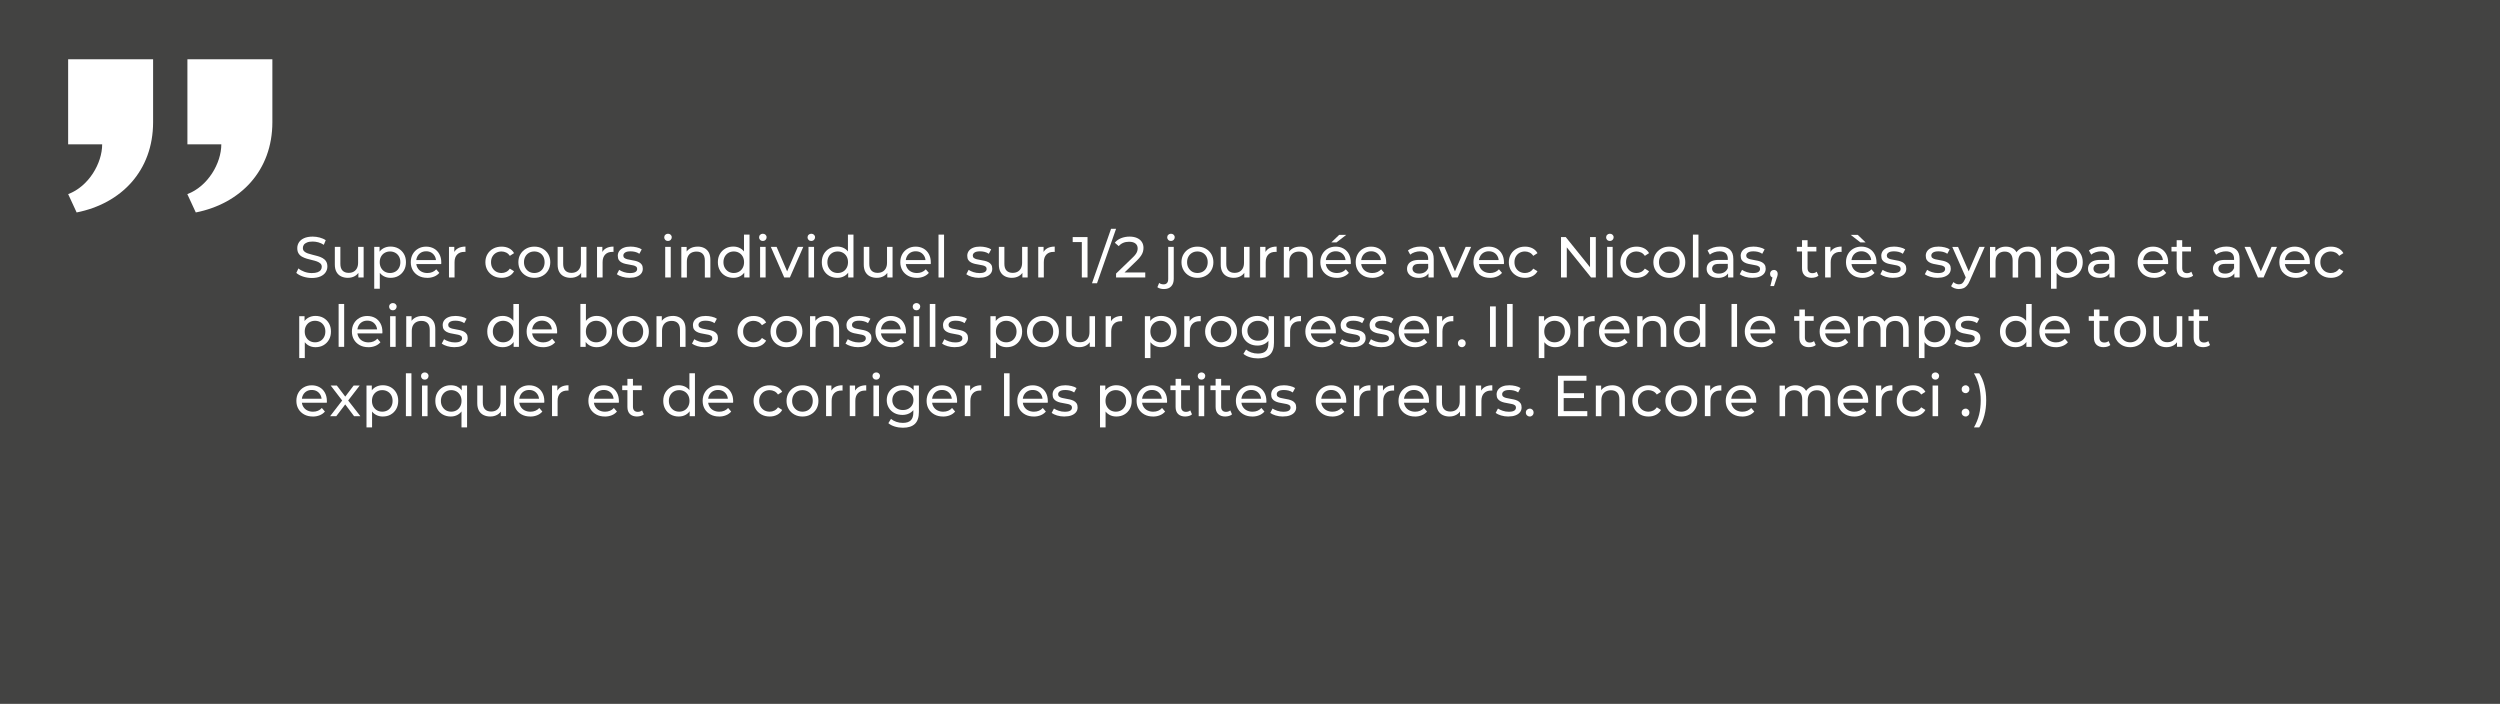 <svg xmlns="http://www.w3.org/2000/svg" id="Layer_1" width="717.68" height="202.06" viewBox="0 0 717.68 202.06"><defs><style>.cls-1{fill:#434342;}.cls-2{fill:#fff;}</style></defs><rect class="cls-1" width="717.68" height="202.06"></rect><path class="cls-2" d="M43.95,17.01v18.06c0,13.94-9.12,23.38-21.95,25.92l-2.43-5.26c5.94-2.24,9.76-8.89,9.76-14.29h-9.77s0-24.43,0-24.43h24.39ZM78.19,17.01v18.06c0,13.94-9.16,23.38-21.99,25.92l-2.43-5.26c5.94-2.24,9.76-8.89,9.76-14.29h-9.73s0-24.43,0-24.43h24.39Z"></path><path class="cls-2" d="M89.51,79.8c-.88,0-1.73-.14-2.54-.41-.81-.27-1.44-.62-1.91-1.05l.61-1.29c.44.39,1.01.71,1.69.96.69.25,1.4.38,2.14.38.67,0,1.22-.08,1.64-.23.42-.15.73-.37.93-.64.2-.27.3-.58.3-.92,0-.4-.13-.72-.39-.96-.26-.24-.6-.44-1.01-.59s-.87-.28-1.37-.39c-.5-.11-1-.24-1.5-.39-.5-.15-.96-.34-1.38-.57-.42-.23-.75-.54-1-.94-.25-.39-.38-.9-.38-1.52s.16-1.15.47-1.65c.32-.5.8-.91,1.46-1.21.66-.3,1.5-.46,2.51-.46.67,0,1.34.09,2.01.27.66.18,1.24.43,1.72.76l-.55,1.33c-.5-.33-1.02-.57-1.58-.72s-1.09-.22-1.61-.22c-.65,0-1.19.08-1.61.25-.42.17-.73.39-.92.66s-.29.59-.29.93c0,.41.13.74.39.98s.6.44,1.01.58c.42.14.87.27,1.37.39.5.12,1,.25,1.5.39.5.14.96.33,1.38.56.41.23.75.54,1,.93.25.39.38.88.38,1.49s-.16,1.13-.48,1.63c-.32.5-.82.91-1.48,1.21-.67.3-1.51.46-2.53.46Z"></path><path class="cls-2" d="M99.9,79.76c-.75,0-1.41-.14-1.98-.42-.57-.28-1.01-.7-1.33-1.27s-.47-1.29-.47-2.15v-5.06h1.59v4.88c0,.86.21,1.51.62,1.94.42.43,1,.65,1.75.65.55,0,1.03-.11,1.44-.34s.72-.56.95-1c.22-.44.33-.96.33-1.58v-4.55h1.59v8.79h-1.51v-2.37l.25.63c-.29.59-.72,1.04-1.29,1.36-.58.32-1.22.48-1.94.48Z"></path><path class="cls-2" d="M107.43,82.88v-12.01h1.53v2.37l-.1,2.04.17,2.04v5.56h-1.59ZM112.09,79.76c-.73,0-1.4-.17-2-.51s-1.08-.84-1.44-1.5c-.36-.66-.54-1.49-.54-2.49s.17-1.83.52-2.49c.35-.66.82-1.16,1.43-1.49s1.28-.5,2.03-.5c.86,0,1.62.19,2.29.56.66.38,1.19.9,1.58,1.57.39.67.58,1.45.58,2.35s-.19,1.68-.58,2.36c-.39.67-.91,1.2-1.58,1.58-.66.38-1.43.56-2.29.56ZM111.96,78.37c.56,0,1.07-.13,1.52-.38.45-.25.8-.62,1.06-1.09s.39-1.01.39-1.63-.13-1.17-.39-1.63-.61-.82-1.06-1.07c-.45-.25-.95-.38-1.52-.38s-1.05.13-1.5.38c-.45.25-.8.61-1.06,1.07-.26.46-.39,1-.39,1.63s.13,1.16.39,1.63c.26.47.61.83,1.06,1.09.45.25.95.38,1.5.38Z"></path><path class="cls-2" d="M122.65,79.76c-.94,0-1.77-.19-2.48-.58-.71-.39-1.27-.92-1.66-1.59s-.59-1.45-.59-2.32.19-1.65.57-2.32c.38-.67.91-1.2,1.58-1.58.67-.38,1.42-.57,2.26-.57s1.6.19,2.26.56,1.16.9,1.53,1.58c.37.68.56,1.47.56,2.38,0,.07,0,.14,0,.23,0,.09-.01.17-.03.25h-7.48v-1.14h6.65l-.65.4c.01-.56-.1-1.07-.35-1.51-.24-.44-.58-.79-1-1.04-.43-.25-.92-.37-1.48-.37s-1.04.12-1.48.37c-.43.25-.77.6-1.01,1.05-.24.45-.37.96-.37,1.53v.27c0,.59.14,1.11.41,1.57.27.46.65.82,1.14,1.07.49.25,1.04.38,1.67.38.52,0,.99-.09,1.42-.27.43-.18.8-.44,1.12-.8l.88,1.03c-.4.46-.89.82-1.49,1.06s-1.25.37-1.98.37Z"></path><path class="cls-2" d="M128.89,79.66v-8.79h1.53v2.39l-.15-.6c.24-.61.65-1.07,1.23-1.39.57-.32,1.28-.48,2.12-.48v1.54c-.07-.01-.13-.02-.19-.02h-.17c-.85,0-1.53.25-2.02.76-.5.51-.75,1.24-.75,2.21v4.38h-1.59Z"></path><path class="cls-2" d="M143.99,79.76c-.9,0-1.7-.19-2.4-.58-.7-.39-1.25-.92-1.65-1.59s-.6-1.45-.6-2.32.2-1.65.6-2.32c.4-.67.95-1.2,1.65-1.58.7-.38,1.5-.57,2.4-.57.8,0,1.51.16,2.13.47.62.31,1.11.78,1.45,1.4l-1.21.78c-.29-.43-.64-.75-1.05-.95-.42-.2-.86-.31-1.33-.31-.58,0-1.09.13-1.54.38-.45.25-.81.61-1.08,1.07s-.4,1-.4,1.63.13,1.18.4,1.64c.27.46.62.82,1.08,1.08.45.25.97.38,1.54.38.47,0,.92-.1,1.33-.31s.77-.52,1.05-.95l1.21.76c-.34.61-.83,1.08-1.45,1.4s-1.33.49-2.13.49Z"></path><path class="cls-2" d="M153.39,79.76c-.87,0-1.66-.19-2.35-.58-.69-.39-1.24-.92-1.63-1.6-.4-.68-.6-1.45-.6-2.31s.2-1.65.6-2.31.94-1.2,1.63-1.58c.69-.39,1.47-.58,2.36-.58s1.66.19,2.35.57c.69.38,1.23.91,1.63,1.58.39.67.59,1.45.59,2.32s-.2,1.65-.59,2.32-.93,1.21-1.63,1.59c-.69.39-1.47.58-2.35.58ZM153.39,78.37c.56,0,1.07-.13,1.52-.38.45-.25.8-.62,1.05-1.09.25-.47.38-1.01.38-1.63s-.13-1.17-.38-1.63c-.25-.46-.61-.82-1.05-1.07-.45-.25-.95-.38-1.52-.38s-1.07.13-1.51.38c-.44.25-.8.61-1.06,1.07s-.4,1-.4,1.63.13,1.16.4,1.63.62.83,1.06,1.09c.44.25.95.38,1.51.38Z"></path><path class="cls-2" d="M163.86,79.76c-.75,0-1.41-.14-1.98-.42-.57-.28-1.01-.7-1.33-1.27s-.47-1.29-.47-2.15v-5.06h1.59v4.88c0,.86.21,1.51.62,1.94.42.43,1,.65,1.75.65.55,0,1.03-.11,1.44-.34s.72-.56.95-1c.22-.44.33-.96.33-1.58v-4.55h1.59v8.79h-1.51v-2.37l.25.63c-.29.59-.72,1.04-1.29,1.36-.58.32-1.22.48-1.94.48Z"></path><path class="cls-2" d="M171.39,79.66v-8.79h1.53v2.39l-.15-.6c.24-.61.65-1.07,1.23-1.39.57-.32,1.28-.48,2.12-.48v1.54c-.07-.01-.13-.02-.19-.02h-.17c-.85,0-1.53.25-2.02.76-.5.51-.75,1.24-.75,2.21v4.38h-1.59Z"></path><path class="cls-2" d="M180.71,79.76c-.73,0-1.42-.1-2.08-.3-.66-.2-1.17-.44-1.55-.73l.66-1.26c.38.25.84.47,1.39.65.55.18,1.12.27,1.69.27.74,0,1.27-.1,1.6-.32.33-.21.49-.5.49-.88,0-.28-.1-.49-.3-.65-.2-.16-.46-.27-.79-.35s-.69-.15-1.09-.21c-.4-.06-.8-.14-1.19-.23-.4-.09-.76-.23-1.09-.4-.33-.17-.6-.41-.8-.71-.2-.3-.3-.71-.3-1.22s.15-1,.45-1.39c.3-.4.72-.71,1.27-.92.55-.22,1.2-.32,1.95-.32.58,0,1.16.07,1.75.21.59.14,1.08.33,1.45.59l-.68,1.26c-.4-.27-.81-.45-1.24-.55-.43-.1-.86-.15-1.29-.15-.7,0-1.22.11-1.56.34-.34.23-.51.52-.51.87,0,.3.1.53.31.69.21.16.47.29.8.37.33.09.69.16,1.09.22.4.06.8.14,1.19.23.4.09.76.22,1.09.39s.59.4.8.7c.21.3.31.7.31,1.19,0,.53-.15.99-.46,1.38s-.75.69-1.31.9c-.56.22-1.24.32-2.02.32Z"></path><path class="cls-2" d="M191.76,69.18c-.31,0-.57-.1-.77-.3-.2-.2-.31-.44-.31-.73s.1-.55.31-.75c.21-.2.46-.3.77-.3s.57.1.77.29c.2.19.31.43.31.72s-.1.55-.3.75c-.2.2-.46.31-.78.31ZM190.96,79.66v-8.79h1.59v8.79h-1.59Z"></path><path class="cls-2" d="M200.28,70.79c.72,0,1.35.14,1.9.42.55.28.98.7,1.29,1.26s.46,1.28.46,2.14v5.06h-1.59v-4.88c0-.85-.21-1.49-.62-1.92-.42-.43-1-.65-1.75-.65-.56,0-1.06.11-1.48.33-.42.22-.74.55-.97.98-.23.43-.34.97-.34,1.61v4.53h-1.59v-8.79h1.53v2.37l-.25-.63c.29-.58.73-1.02,1.33-1.34.6-.32,1.29-.48,2.09-.48Z"></path><path class="cls-2" d="M210.52,79.76c-.85,0-1.61-.19-2.28-.56-.67-.38-1.2-.9-1.58-1.58-.39-.67-.58-1.46-.58-2.36s.19-1.68.58-2.35c.39-.67.92-1.19,1.58-1.57s1.43-.56,2.28-.56c.74,0,1.41.17,2.01.5.6.33,1.08.83,1.43,1.49.36.66.54,1.49.54,2.49s-.17,1.82-.52,2.49c-.35.66-.82,1.16-1.42,1.5-.6.34-1.28.51-2.04.51ZM210.65,78.37c.55,0,1.05-.13,1.5-.38.45-.25.8-.62,1.06-1.09s.39-1.01.39-1.63-.13-1.17-.39-1.63-.61-.82-1.06-1.07c-.45-.25-.95-.38-1.5-.38s-1.07.13-1.51.38c-.44.25-.8.61-1.06,1.07s-.4,1-.4,1.63.13,1.16.4,1.63.62.83,1.06,1.09c.44.25.95.38,1.51.38ZM213.65,79.66v-2.37l.1-2.04-.17-2.04v-5.86h1.59v12.31h-1.53Z"></path><path class="cls-2" d="M218.99,69.18c-.31,0-.57-.1-.77-.3-.2-.2-.31-.44-.31-.73s.1-.55.31-.75c.21-.2.46-.3.77-.3s.57.1.77.29c.2.19.31.43.31.72s-.1.55-.3.75c-.2.2-.46.31-.78.31ZM218.2,79.66v-8.79h1.59v8.79h-1.59Z"></path><path class="cls-2" d="M225.13,79.66l-3.85-8.79h1.66l3.42,7.96h-.8l3.48-7.96h1.56l-3.85,8.79h-1.62Z"></path><path class="cls-2" d="M232.9,69.18c-.31,0-.57-.1-.77-.3-.2-.2-.31-.44-.31-.73s.1-.55.31-.75c.21-.2.46-.3.77-.3s.57.1.77.29c.2.19.31.43.31.72s-.1.55-.3.75c-.2.2-.46.31-.78.31ZM232.1,79.66v-8.79h1.59v8.79h-1.59Z"></path><path class="cls-2" d="M240.36,79.76c-.85,0-1.61-.19-2.28-.56-.67-.38-1.2-.9-1.58-1.58-.39-.67-.58-1.46-.58-2.36s.19-1.68.58-2.35c.39-.67.92-1.19,1.58-1.57s1.43-.56,2.28-.56c.74,0,1.41.17,2.01.5.6.33,1.08.83,1.43,1.49.36.66.54,1.49.54,2.49s-.17,1.82-.52,2.49c-.35.66-.82,1.16-1.42,1.5-.6.34-1.28.51-2.04.51ZM240.49,78.37c.55,0,1.05-.13,1.5-.38.45-.25.8-.62,1.06-1.09s.39-1.01.39-1.63-.13-1.17-.39-1.63-.61-.82-1.06-1.07c-.45-.25-.95-.38-1.5-.38s-1.07.13-1.51.38c-.44.25-.8.61-1.06,1.07s-.4,1-.4,1.63.13,1.16.4,1.63.62.83,1.06,1.09c.44.25.95.38,1.51.38ZM243.49,79.66v-2.37l.1-2.04-.17-2.04v-5.86h1.59v12.31h-1.53Z"></path><path class="cls-2" d="M251.74,79.76c-.75,0-1.41-.14-1.98-.42-.57-.28-1.01-.7-1.33-1.27s-.47-1.29-.47-2.15v-5.06h1.59v4.88c0,.86.21,1.51.62,1.94.42.43,1,.65,1.75.65.55,0,1.03-.11,1.44-.34s.72-.56.95-1c.22-.44.33-.96.33-1.58v-4.55h1.59v8.79h-1.51v-2.37l.25.63c-.29.59-.72,1.04-1.29,1.36-.58.32-1.22.48-1.94.48Z"></path><path class="cls-2" d="M263.18,79.76c-.94,0-1.77-.19-2.48-.58-.71-.39-1.27-.92-1.66-1.59s-.59-1.45-.59-2.32.19-1.65.57-2.32c.38-.67.91-1.2,1.58-1.58.67-.38,1.42-.57,2.26-.57s1.6.19,2.26.56,1.16.9,1.53,1.58c.37.68.56,1.47.56,2.38,0,.07,0,.14,0,.23,0,.09-.01.17-.03.25h-7.48v-1.14h6.65l-.65.4c.01-.56-.1-1.07-.35-1.51-.24-.44-.58-.79-1-1.04-.43-.25-.92-.37-1.48-.37s-1.04.12-1.48.37c-.43.25-.77.6-1.01,1.05-.24.45-.37.96-.37,1.53v.27c0,.59.14,1.11.41,1.57.27.46.65.82,1.14,1.07.49.25,1.04.38,1.67.38.52,0,.99-.09,1.42-.27.43-.18.8-.44,1.12-.8l.88,1.03c-.4.46-.89.82-1.49,1.06s-1.25.37-1.98.37Z"></path><path class="cls-2" d="M269.42,79.66v-12.31h1.59v12.31h-1.59Z"></path><path class="cls-2" d="M281.03,79.76c-.73,0-1.42-.1-2.08-.3-.66-.2-1.17-.44-1.55-.73l.66-1.26c.38.25.84.47,1.39.65.55.18,1.12.27,1.69.27.74,0,1.27-.1,1.6-.32.33-.21.49-.5.49-.88,0-.28-.1-.49-.3-.65-.2-.16-.46-.27-.79-.35s-.69-.15-1.09-.21c-.4-.06-.8-.14-1.19-.23-.4-.09-.76-.23-1.09-.4-.33-.17-.6-.41-.8-.71-.2-.3-.3-.71-.3-1.22s.15-1,.45-1.39c.3-.4.72-.71,1.27-.92.55-.22,1.2-.32,1.95-.32.58,0,1.16.07,1.75.21.59.14,1.08.33,1.45.59l-.68,1.26c-.4-.27-.81-.45-1.24-.55-.43-.1-.86-.15-1.29-.15-.7,0-1.22.11-1.56.34-.34.23-.51.52-.51.87,0,.3.1.53.31.69.21.16.47.29.8.37.33.09.69.16,1.09.22.4.06.8.14,1.19.23.4.09.76.22,1.09.39s.59.4.8.7c.21.3.31.7.31,1.19,0,.53-.15.99-.46,1.38s-.75.69-1.31.9c-.56.22-1.24.32-2.02.32Z"></path><path class="cls-2" d="M290.52,79.76c-.75,0-1.41-.14-1.98-.42-.57-.28-1.01-.7-1.33-1.27s-.47-1.29-.47-2.15v-5.06h1.59v4.88c0,.86.21,1.51.62,1.94.42.43,1,.65,1.75.65.55,0,1.03-.11,1.44-.34s.72-.56.95-1c.22-.44.33-.96.33-1.58v-4.55h1.59v8.79h-1.51v-2.37l.25.63c-.29.59-.72,1.04-1.29,1.36-.58.32-1.22.48-1.94.48Z"></path><path class="cls-2" d="M298.05,79.66v-8.79h1.53v2.39l-.15-.6c.24-.61.65-1.07,1.23-1.39.57-.32,1.28-.48,2.12-.48v1.54c-.07-.01-.13-.02-.19-.02h-.17c-.85,0-1.53.25-2.02.76-.5.51-.75,1.24-.75,2.21v4.38h-1.59Z"></path><path class="cls-2" d="M310.56,79.66v-10.95l.71.78h-3.33v-1.44h4.26v11.61h-1.64Z"></path><path class="cls-2" d="M313.48,81.32l5.47-15.63h1.44l-5.47,15.63h-1.44Z"></path><path class="cls-2" d="M320.39,79.66v-1.13l4.73-4.56c.42-.4.73-.75.94-1.05.21-.3.34-.59.42-.85.07-.26.11-.51.11-.75,0-.6-.21-1.07-.63-1.41-.42-.34-1.03-.51-1.84-.51-.62,0-1.18.1-1.67.31-.5.2-.93.52-1.29.95l-1.13-.98c.44-.56,1.04-1,1.78-1.3.75-.3,1.57-.46,2.46-.46.81,0,1.51.13,2.11.39.6.26,1.06.63,1.39,1.12.33.49.49,1.06.49,1.72,0,.38-.05.75-.15,1.11s-.29.75-.56,1.16c-.28.41-.67.87-1.19,1.38l-4.21,4.06-.4-.65h7.02v1.44h-8.34Z"></path><path class="cls-2" d="M334.15,82.98c-.37,0-.72-.04-1.05-.13-.34-.09-.62-.22-.85-.4l.51-1.23c.33.28.76.41,1.29.41.42,0,.74-.13.97-.39s.34-.64.34-1.15v-9.22h1.59v9.19c0,.9-.24,1.61-.72,2.13-.48.53-1.17.79-2.08.79ZM336.15,69.18c-.31,0-.57-.1-.77-.3s-.31-.44-.31-.73.1-.55.31-.75.46-.3.77-.3.57.1.77.29c.2.19.31.43.31.72s-.1.55-.3.75c-.2.2-.46.31-.78.31Z"></path><path class="cls-2" d="M343.75,79.76c-.87,0-1.66-.19-2.35-.58-.69-.39-1.24-.92-1.63-1.6-.4-.68-.6-1.45-.6-2.31s.2-1.65.6-2.31.94-1.2,1.63-1.58c.69-.39,1.47-.58,2.36-.58s1.66.19,2.35.57c.69.38,1.23.91,1.63,1.58.39.67.59,1.45.59,2.32s-.2,1.65-.59,2.32-.93,1.21-1.63,1.59c-.69.39-1.47.58-2.35.58ZM343.75,78.37c.56,0,1.07-.13,1.52-.38.45-.25.8-.62,1.05-1.09.25-.47.38-1.01.38-1.63s-.13-1.17-.38-1.63c-.25-.46-.61-.82-1.05-1.07-.45-.25-.95-.38-1.52-.38s-1.07.13-1.51.38c-.44.25-.8.61-1.06,1.07s-.4,1-.4,1.63.13,1.16.4,1.63.62.83,1.06,1.09c.44.25.95.38,1.51.38Z"></path><path class="cls-2" d="M354.22,79.76c-.75,0-1.41-.14-1.98-.42-.57-.28-1.01-.7-1.33-1.27s-.47-1.29-.47-2.15v-5.06h1.59v4.88c0,.86.21,1.51.62,1.94.42.43,1,.65,1.75.65.55,0,1.03-.11,1.44-.34s.72-.56.95-1c.22-.44.33-.96.33-1.58v-4.55h1.59v8.79h-1.51v-2.37l.25.63c-.29.59-.72,1.04-1.29,1.36-.58.32-1.22.48-1.94.48Z"></path><path class="cls-2" d="M361.75,79.66v-8.79h1.53v2.39l-.15-.6c.24-.61.65-1.07,1.23-1.39.57-.32,1.28-.48,2.12-.48v1.54c-.07-.01-.13-.02-.19-.02h-.17c-.85,0-1.53.25-2.02.76-.5.51-.75,1.24-.75,2.21v4.38h-1.59Z"></path><path class="cls-2" d="M373.24,70.79c.72,0,1.35.14,1.9.42.55.28.98.7,1.29,1.26s.46,1.28.46,2.14v5.06h-1.59v-4.88c0-.85-.21-1.49-.62-1.92-.42-.43-1-.65-1.75-.65-.56,0-1.06.11-1.48.33-.42.22-.74.55-.97.98-.23.43-.34.97-.34,1.61v4.53h-1.59v-8.79h1.53v2.37l-.25-.63c.29-.58.73-1.02,1.33-1.34.6-.32,1.29-.48,2.09-.48Z"></path><path class="cls-2" d="M383.76,79.76c-.94,0-1.77-.19-2.48-.58-.71-.39-1.27-.92-1.66-1.59s-.59-1.45-.59-2.32.19-1.65.57-2.32c.38-.67.91-1.2,1.58-1.58.67-.38,1.42-.57,2.26-.57s1.6.19,2.26.56,1.16.9,1.53,1.58c.37.68.56,1.47.56,2.38,0,.07,0,.14,0,.23,0,.09-.01.17-.03.25h-7.48v-1.14h6.65l-.65.4c.01-.56-.1-1.07-.35-1.51-.24-.44-.58-.79-1-1.04-.43-.25-.92-.37-1.48-.37s-1.04.12-1.48.37c-.43.25-.77.6-1.01,1.05-.24.45-.37.96-.37,1.53v.27c0,.59.14,1.11.41,1.57.27.46.65.82,1.14,1.07.49.25,1.04.38,1.67.38.52,0,.99-.09,1.42-.27.43-.18.8-.44,1.12-.8l.88,1.03c-.4.46-.89.82-1.49,1.06s-1.25.37-1.98.37ZM382.18,69.59l2.26-2.16h2.02l-2.79,2.16h-1.49Z"></path><path class="cls-2" d="M393.91,79.76c-.94,0-1.77-.19-2.48-.58-.71-.39-1.27-.92-1.66-1.59s-.59-1.45-.59-2.32.19-1.65.57-2.32c.38-.67.91-1.2,1.58-1.58.67-.38,1.42-.57,2.26-.57s1.6.19,2.26.56,1.16.9,1.53,1.58c.37.68.56,1.47.56,2.38,0,.07,0,.14,0,.23,0,.09-.01.17-.03.25h-7.48v-1.14h6.65l-.65.4c.01-.56-.1-1.07-.35-1.51-.24-.44-.58-.79-1-1.04-.43-.25-.92-.37-1.48-.37s-1.04.12-1.48.37c-.43.25-.77.6-1.01,1.05-.24.45-.37.96-.37,1.53v.27c0,.59.14,1.11.41,1.57.27.46.65.82,1.14,1.07.49.25,1.04.38,1.67.38.52,0,.99-.09,1.42-.27.43-.18.8-.44,1.12-.8l.88,1.03c-.4.46-.89.82-1.49,1.06s-1.25.37-1.98.37Z"></path><path class="cls-2" d="M407.18,79.76c-.65,0-1.23-.11-1.72-.33-.49-.22-.87-.53-1.14-.92-.27-.39-.4-.84-.4-1.33s.11-.91.34-1.29c.23-.39.6-.7,1.11-.93.51-.23,1.21-.35,2.08-.35h2.79v1.14h-2.72c-.8,0-1.33.13-1.61.4-.28.27-.42.59-.42.96,0,.43.17.78.51,1.04.34.26.82.39,1.43.39s1.12-.13,1.57-.4c.45-.27.77-.65.97-1.16l.32,1.09c-.21.52-.58.93-1.11,1.24-.53.3-1.2.46-2.01.46ZM410.07,79.66v-1.86l-.08-.35v-3.17c0-.67-.2-1.2-.59-1.57-.39-.37-.98-.56-1.77-.56-.52,0-1.03.09-1.53.26-.5.17-.92.4-1.26.69l-.66-1.19c.45-.36,1-.64,1.63-.84s1.3-.29,2-.29c1.21,0,2.13.29,2.79.88.65.59.98,1.48.98,2.69v5.31h-1.51Z"></path><path class="cls-2" d="M416.84,79.66l-3.85-8.79h1.66l3.42,7.96h-.8l3.48-7.96h1.56l-3.85,8.79h-1.62Z"></path><path class="cls-2" d="M427.72,79.76c-.94,0-1.77-.19-2.48-.58-.71-.39-1.27-.92-1.66-1.59s-.59-1.45-.59-2.32.19-1.65.57-2.32c.38-.67.91-1.2,1.58-1.58.67-.38,1.42-.57,2.26-.57s1.6.19,2.26.56,1.16.9,1.53,1.58c.37.68.56,1.47.56,2.38,0,.07,0,.14,0,.23,0,.09-.01.17-.03.25h-7.48v-1.14h6.65l-.65.4c.01-.56-.1-1.07-.35-1.51-.24-.44-.58-.79-1-1.04-.43-.25-.92-.37-1.48-.37s-1.04.12-1.48.37c-.43.25-.77.6-1.01,1.05-.24.45-.37.96-.37,1.53v.27c0,.59.14,1.11.41,1.57.27.46.65.82,1.14,1.07.49.25,1.04.38,1.67.38.52,0,.99-.09,1.42-.27.43-.18.8-.44,1.12-.8l.88,1.03c-.4.46-.89.82-1.49,1.06s-1.25.37-1.98.37Z"></path><path class="cls-2" d="M437.79,79.76c-.9,0-1.7-.19-2.4-.58-.7-.39-1.25-.92-1.65-1.59s-.6-1.45-.6-2.32.2-1.65.6-2.32c.4-.67.95-1.2,1.65-1.58.7-.38,1.5-.57,2.4-.57.8,0,1.51.16,2.13.47.62.31,1.11.78,1.45,1.4l-1.21.78c-.29-.43-.64-.75-1.05-.95-.42-.2-.86-.31-1.33-.31-.58,0-1.09.13-1.54.38-.45.25-.81.61-1.08,1.07s-.4,1-.4,1.63.13,1.18.4,1.64c.27.46.62.82,1.08,1.08.45.25.97.38,1.54.38.47,0,.92-.1,1.33-.31s.77-.52,1.05-.95l1.21.76c-.34.61-.83,1.08-1.45,1.4s-1.33.49-2.13.49Z"></path><path class="cls-2" d="M448.12,79.66v-11.61h1.36l7.68,9.54h-.71v-9.54h1.66v11.61h-1.36l-7.68-9.54h.71v9.54h-1.66Z"></path><path class="cls-2" d="M462.15,69.18c-.31,0-.57-.1-.77-.3-.2-.2-.31-.44-.31-.73s.1-.55.31-.75c.21-.2.46-.3.77-.3s.57.1.77.29c.2.19.31.43.31.72s-.1.55-.3.75c-.2.2-.46.31-.78.31ZM461.36,79.66v-8.79h1.59v8.79h-1.59Z"></path><path class="cls-2" d="M469.82,79.76c-.9,0-1.7-.19-2.4-.58-.7-.39-1.25-.92-1.65-1.59s-.6-1.45-.6-2.32.2-1.65.6-2.32c.4-.67.95-1.2,1.65-1.58.7-.38,1.5-.57,2.4-.57.8,0,1.51.16,2.13.47.62.31,1.11.78,1.45,1.4l-1.21.78c-.29-.43-.64-.75-1.05-.95-.42-.2-.86-.31-1.33-.31-.58,0-1.09.13-1.54.38-.45.25-.81.61-1.08,1.07s-.4,1-.4,1.63.13,1.18.4,1.64c.27.46.62.82,1.08,1.08.45.25.97.38,1.54.38.47,0,.92-.1,1.33-.31s.77-.52,1.05-.95l1.21.76c-.34.61-.83,1.08-1.45,1.4s-1.33.49-2.13.49Z"></path><path class="cls-2" d="M479.22,79.76c-.87,0-1.66-.19-2.35-.58-.69-.39-1.24-.92-1.63-1.6-.4-.68-.6-1.45-.6-2.31s.2-1.65.6-2.31.94-1.2,1.63-1.58c.69-.39,1.47-.58,2.36-.58s1.66.19,2.35.57c.69.38,1.23.91,1.63,1.58.39.67.59,1.45.59,2.32s-.2,1.65-.59,2.32-.93,1.21-1.63,1.59c-.69.39-1.47.58-2.35.58ZM479.22,78.37c.56,0,1.07-.13,1.52-.38.45-.25.8-.62,1.05-1.09.25-.47.38-1.01.38-1.63s-.13-1.17-.38-1.63c-.25-.46-.61-.82-1.05-1.07-.45-.25-.95-.38-1.52-.38s-1.07.13-1.51.38c-.44.25-.8.61-1.06,1.07s-.4,1-.4,1.63.13,1.16.4,1.63.62.83,1.06,1.09c.44.25.95.38,1.51.38Z"></path><path class="cls-2" d="M485.99,79.66v-12.31h1.59v12.31h-1.59Z"></path><path class="cls-2" d="M493.19,79.76c-.65,0-1.23-.11-1.72-.33-.49-.22-.87-.53-1.14-.92-.27-.39-.4-.84-.4-1.33s.11-.91.34-1.29c.23-.39.6-.7,1.11-.93.51-.23,1.21-.35,2.08-.35h2.79v1.14h-2.72c-.8,0-1.33.13-1.61.4-.28.27-.42.59-.42.96,0,.43.17.78.51,1.04.34.26.82.39,1.43.39s1.12-.13,1.57-.4c.45-.27.77-.65.97-1.16l.32,1.09c-.21.52-.58.93-1.11,1.24-.53.3-1.2.46-2.01.46ZM496.08,79.66v-1.86l-.08-.35v-3.17c0-.67-.2-1.2-.59-1.57-.39-.37-.98-.56-1.77-.56-.52,0-1.03.09-1.53.26-.5.17-.92.4-1.26.69l-.66-1.19c.45-.36,1-.64,1.63-.84s1.3-.29,2-.29c1.21,0,2.13.29,2.79.88.65.59.98,1.48.98,2.69v5.31h-1.51Z"></path><path class="cls-2" d="M503.06,79.76c-.73,0-1.42-.1-2.08-.3-.66-.2-1.17-.44-1.55-.73l.66-1.26c.38.25.84.47,1.39.65.55.18,1.12.27,1.69.27.74,0,1.27-.1,1.6-.32.33-.21.49-.5.49-.88,0-.28-.1-.49-.3-.65-.2-.16-.46-.27-.79-.35s-.69-.15-1.09-.21c-.4-.06-.8-.14-1.19-.23-.4-.09-.76-.23-1.09-.4-.33-.17-.6-.41-.8-.71-.2-.3-.3-.71-.3-1.22s.15-1,.45-1.39c.3-.4.72-.71,1.27-.92.55-.22,1.2-.32,1.95-.32.58,0,1.16.07,1.75.21.59.14,1.08.33,1.45.59l-.68,1.26c-.4-.27-.81-.45-1.24-.55-.43-.1-.86-.15-1.29-.15-.7,0-1.22.11-1.56.34-.34.23-.51.52-.51.87,0,.3.1.53.31.69.21.16.47.29.8.37.33.09.69.16,1.09.22.4.06.8.14,1.19.23.4.09.76.22,1.09.39s.59.4.8.7c.21.3.31.7.31,1.19,0,.53-.15.99-.46,1.38s-.75.69-1.31.9c-.56.22-1.24.32-2.02.32Z"></path><path class="cls-2" d="M508.22,82.12l.83-3.35.21.96c-.32,0-.59-.1-.8-.3-.22-.2-.32-.47-.32-.81s.11-.6.32-.81c.21-.21.48-.32.79-.32s.58.11.78.32.3.48.3.8c0,.11,0,.22-.03.32-.02.11-.04.23-.08.37s-.1.31-.17.51l-.78,2.31h-1.04Z"></path><path class="cls-2" d="M515.82,72.18v-1.31h5.61v1.31h-5.61ZM520.1,79.76c-.88,0-1.57-.24-2.06-.71-.49-.48-.73-1.16-.73-2.04v-8.06h1.59v8c0,.48.12.84.36,1.09.24.25.58.38,1.02.38.5,0,.91-.14,1.24-.42l.5,1.14c-.24.21-.53.37-.87.46-.34.1-.69.15-1.05.15Z"></path><path class="cls-2" d="M523.94,79.66v-8.79h1.53v2.39l-.15-.6c.24-.61.65-1.07,1.23-1.39.57-.32,1.28-.48,2.12-.48v1.54c-.07-.01-.13-.02-.19-.02h-.17c-.85,0-1.53.25-2.02.76-.5.51-.75,1.24-.75,2.21v4.38h-1.59Z"></path><path class="cls-2" d="M534.66,79.76c-.94,0-1.77-.19-2.48-.58-.71-.39-1.27-.92-1.66-1.59s-.59-1.45-.59-2.32.19-1.65.57-2.32c.38-.67.91-1.2,1.58-1.58.67-.38,1.42-.57,2.26-.57s1.6.19,2.26.56,1.16.9,1.53,1.58c.37.68.56,1.47.56,2.38,0,.07,0,.14,0,.23,0,.09-.01.17-.03.25h-7.48v-1.14h6.65l-.65.4c.01-.56-.1-1.07-.35-1.51-.24-.44-.58-.79-1-1.04-.43-.25-.92-.37-1.48-.37s-1.04.12-1.48.37c-.43.25-.77.6-1.01,1.05-.24.45-.37.96-.37,1.53v.27c0,.59.14,1.11.41,1.57.27.46.65.82,1.14,1.07.49.25,1.04.38,1.67.38.52,0,.99-.09,1.42-.27.43-.18.8-.44,1.12-.8l.88,1.03c-.4.46-.89.82-1.49,1.06s-1.25.37-1.98.37ZM534.08,69.59l-2.79-2.16h2.02l2.26,2.16h-1.49Z"></path><path class="cls-2" d="M543.42,79.76c-.73,0-1.42-.1-2.08-.3-.66-.2-1.17-.44-1.55-.73l.66-1.26c.38.25.84.47,1.39.65.55.18,1.12.27,1.69.27.74,0,1.27-.1,1.6-.32.33-.21.49-.5.49-.88,0-.28-.1-.49-.3-.65-.2-.16-.46-.27-.79-.35s-.69-.15-1.09-.21c-.4-.06-.8-.14-1.19-.23-.4-.09-.76-.23-1.09-.4-.33-.17-.6-.41-.8-.71-.2-.3-.3-.71-.3-1.22s.15-1,.45-1.39c.3-.4.72-.71,1.27-.92.55-.22,1.2-.32,1.95-.32.58,0,1.16.07,1.75.21.59.14,1.08.33,1.45.59l-.68,1.26c-.4-.27-.81-.45-1.24-.55-.43-.1-.86-.15-1.29-.15-.7,0-1.22.11-1.56.34-.34.23-.51.52-.51.87,0,.3.1.53.31.69.21.16.47.29.8.37.33.09.69.16,1.09.22.4.06.8.14,1.19.23.4.09.76.22,1.09.39s.59.4.8.7c.21.3.31.7.31,1.19,0,.53-.15.99-.46,1.38s-.75.69-1.31.9c-.56.22-1.24.32-2.02.32Z"></path><path class="cls-2" d="M556.19,79.76c-.73,0-1.42-.1-2.08-.3-.66-.2-1.17-.44-1.55-.73l.66-1.26c.38.25.84.47,1.39.65.55.18,1.12.27,1.69.27.74,0,1.27-.1,1.6-.32.33-.21.49-.5.49-.88,0-.28-.1-.49-.3-.65-.2-.16-.46-.27-.79-.35s-.69-.15-1.09-.21c-.4-.06-.8-.14-1.19-.23-.4-.09-.76-.23-1.09-.4-.33-.17-.6-.41-.8-.71-.2-.3-.3-.71-.3-1.22s.15-1,.45-1.39c.3-.4.72-.71,1.27-.92.55-.22,1.2-.32,1.95-.32.58,0,1.16.07,1.75.21.59.14,1.08.33,1.45.59l-.68,1.26c-.4-.27-.81-.45-1.24-.55-.43-.1-.86-.15-1.29-.15-.7,0-1.22.11-1.56.34-.34.23-.51.52-.51.87,0,.3.1.53.31.69.21.16.47.29.8.37.33.09.69.16,1.09.22.4.06.8.14,1.19.23.4.09.76.22,1.09.39s.59.4.8.7c.21.3.31.7.31,1.19,0,.53-.15.99-.46,1.38s-.75.69-1.31.9c-.56.22-1.24.32-2.02.32Z"></path><path class="cls-2" d="M562.36,82.98c-.42,0-.83-.07-1.23-.21-.4-.14-.74-.34-1.03-.61l.68-1.19c.22.21.46.37.73.48.27.11.55.17.85.17.39,0,.71-.1.96-.3.25-.2.49-.55.71-1.06l.55-1.21.17-.2,3.45-7.98h1.56l-4.26,9.67c-.25.62-.54,1.11-.85,1.46-.32.35-.66.61-1.04.75s-.79.22-1.24.22ZM564.45,79.95l-4.01-9.07h1.66l3.42,7.83-1.06,1.24Z"></path><path class="cls-2" d="M582.25,70.79c.71,0,1.33.14,1.87.42s.96.7,1.27,1.26c.3.56.46,1.28.46,2.14v5.06h-1.59v-4.88c0-.85-.2-1.49-.6-1.92-.4-.43-.96-.65-1.67-.65-.53,0-1,.11-1.39.33-.4.22-.71.55-.92.98s-.32.97-.32,1.61v4.53h-1.59v-4.88c0-.85-.2-1.49-.59-1.92-.39-.43-.95-.65-1.68-.65-.52,0-.98.11-1.38.33-.4.22-.71.55-.93.98s-.33.97-.33,1.61v4.53h-1.59v-8.79h1.53v2.34l-.25-.6c.28-.58.7-1.02,1.28-1.34.57-.32,1.24-.48,2.01-.48.84,0,1.56.21,2.17.62.61.42,1.01,1.04,1.19,1.88l-.65-.26c.26-.67.73-1.22,1.39-1.63.66-.41,1.44-.61,2.32-.61Z"></path><path class="cls-2" d="M588.79,82.88v-12.01h1.53v2.37l-.1,2.04.17,2.04v5.56h-1.59ZM593.45,79.76c-.73,0-1.4-.17-2-.51s-1.08-.84-1.44-1.5c-.36-.66-.54-1.49-.54-2.49s.17-1.83.52-2.49c.35-.66.82-1.16,1.43-1.49s1.28-.5,2.03-.5c.86,0,1.62.19,2.29.56.66.38,1.19.9,1.58,1.57.39.67.58,1.45.58,2.35s-.19,1.68-.58,2.36c-.39.67-.91,1.2-1.58,1.58-.66.38-1.43.56-2.29.56ZM593.31,78.37c.56,0,1.07-.13,1.52-.38.45-.25.8-.62,1.06-1.09s.39-1.01.39-1.63-.13-1.17-.39-1.63-.61-.82-1.06-1.07c-.45-.25-.95-.38-1.52-.38s-1.05.13-1.5.38c-.45.25-.8.61-1.06,1.07-.26.46-.39,1-.39,1.63s.13,1.16.39,1.63c.26.47.61.83,1.06,1.09.45.25.95.38,1.5.38Z"></path><path class="cls-2" d="M602.67,79.76c-.65,0-1.23-.11-1.72-.33-.49-.22-.87-.53-1.14-.92-.27-.39-.4-.84-.4-1.33s.11-.91.34-1.29c.23-.39.6-.7,1.11-.93.51-.23,1.21-.35,2.08-.35h2.79v1.14h-2.72c-.8,0-1.33.13-1.61.4-.28.27-.42.59-.42.96,0,.43.17.78.51,1.04.34.26.82.39,1.43.39s1.12-.13,1.57-.4c.45-.27.77-.65.97-1.16l.32,1.09c-.21.52-.58.93-1.11,1.24-.53.3-1.2.46-2.01.46ZM605.56,79.66v-1.86l-.08-.35v-3.17c0-.67-.2-1.2-.59-1.57-.39-.37-.98-.56-1.77-.56-.52,0-1.03.09-1.53.26-.5.17-.92.4-1.26.69l-.66-1.19c.45-.36,1-.64,1.63-.84s1.3-.29,2-.29c1.21,0,2.13.29,2.79.88.65.59.98,1.48.98,2.69v5.31h-1.51Z"></path><path class="cls-2" d="M618.39,79.76c-.94,0-1.77-.19-2.48-.58-.71-.39-1.27-.92-1.66-1.59s-.59-1.45-.59-2.32.19-1.65.57-2.32c.38-.67.91-1.2,1.58-1.58.67-.38,1.42-.57,2.26-.57s1.6.19,2.26.56,1.16.9,1.53,1.58c.37.68.56,1.47.56,2.38,0,.07,0,.14,0,.23,0,.09-.01.17-.03.25h-7.48v-1.14h6.65l-.65.4c.01-.56-.1-1.07-.35-1.51-.24-.44-.58-.79-1-1.04-.43-.25-.92-.37-1.48-.37s-1.04.12-1.48.37c-.43.25-.77.6-1.01,1.05-.24.45-.37.96-.37,1.53v.27c0,.59.14,1.11.41,1.57.27.46.65.82,1.14,1.07.49.25,1.04.38,1.67.38.52,0,.99-.09,1.42-.27.43-.18.8-.44,1.12-.8l.88,1.03c-.4.46-.89.82-1.49,1.06s-1.25.37-1.98.37Z"></path><path class="cls-2" d="M623.37,72.18v-1.31h5.61v1.31h-5.61ZM627.65,79.76c-.88,0-1.57-.24-2.06-.71-.49-.48-.73-1.16-.73-2.04v-8.06h1.59v8c0,.48.12.84.36,1.09.24.25.58.38,1.02.38.5,0,.91-.14,1.24-.42l.5,1.14c-.24.21-.53.37-.87.46-.34.1-.69.15-1.05.15Z"></path><path class="cls-2" d="M638.53,79.76c-.65,0-1.23-.11-1.72-.33-.49-.22-.87-.53-1.14-.92-.27-.39-.4-.84-.4-1.33s.11-.91.34-1.29c.23-.39.6-.7,1.11-.93.51-.23,1.21-.35,2.08-.35h2.79v1.14h-2.72c-.8,0-1.33.13-1.61.4-.28.27-.42.59-.42.96,0,.43.17.78.51,1.04.34.26.82.39,1.43.39s1.12-.13,1.57-.4c.45-.27.77-.65.97-1.16l.32,1.09c-.21.52-.58.93-1.11,1.24-.53.3-1.2.46-2.01.46ZM641.42,79.66v-1.86l-.08-.35v-3.17c0-.67-.2-1.2-.59-1.57-.39-.37-.98-.56-1.77-.56-.52,0-1.03.09-1.53.26-.5.17-.92.4-1.26.69l-.66-1.19c.45-.36,1-.64,1.63-.84s1.3-.29,2-.29c1.21,0,2.13.29,2.79.88.65.59.98,1.48.98,2.69v5.31h-1.51Z"></path><path class="cls-2" d="M648.19,79.66l-3.85-8.79h1.66l3.42,7.96h-.8l3.48-7.96h1.56l-3.85,8.79h-1.62Z"></path><path class="cls-2" d="M659.07,79.76c-.94,0-1.77-.19-2.48-.58-.71-.39-1.27-.92-1.66-1.59s-.59-1.45-.59-2.32.19-1.65.57-2.32c.38-.67.91-1.2,1.58-1.58.67-.38,1.42-.57,2.26-.57s1.6.19,2.26.56,1.16.9,1.53,1.58c.37.68.56,1.47.56,2.38,0,.07,0,.14,0,.23,0,.09-.01.17-.03.25h-7.48v-1.14h6.65l-.65.4c.01-.56-.1-1.07-.35-1.51-.24-.44-.58-.79-1-1.04-.43-.25-.92-.37-1.48-.37s-1.04.12-1.48.37c-.43.25-.77.6-1.01,1.05-.24.45-.37.96-.37,1.53v.27c0,.59.14,1.11.41,1.57.27.46.65.82,1.14,1.07.49.25,1.04.38,1.67.38.52,0,.99-.09,1.42-.27.43-.18.8-.44,1.12-.8l.88,1.03c-.4.46-.89.82-1.49,1.06s-1.25.37-1.98.37Z"></path><path class="cls-2" d="M669.14,79.76c-.9,0-1.7-.19-2.4-.58-.7-.39-1.25-.92-1.65-1.59s-.6-1.45-.6-2.32.2-1.65.6-2.32c.4-.67.95-1.2,1.65-1.58.7-.38,1.5-.57,2.4-.57.8,0,1.51.16,2.13.47.62.31,1.11.78,1.45,1.4l-1.21.78c-.29-.43-.64-.75-1.05-.95-.42-.2-.86-.31-1.33-.31-.58,0-1.09.13-1.54.38-.45.25-.81.61-1.08,1.07s-.4,1-.4,1.63.13,1.18.4,1.64c.27.46.62.82,1.08,1.08.45.25.97.38,1.54.38.47,0,.92-.1,1.33-.31s.77-.52,1.05-.95l1.21.76c-.34.61-.83,1.08-1.45,1.4s-1.33.49-2.13.49Z"></path><path class="cls-2" d="M85.9,102.79v-12.01h1.53v2.37l-.1,2.04.17,2.04v5.56h-1.59ZM90.56,99.67c-.73,0-1.4-.17-2-.51s-1.08-.84-1.44-1.5c-.36-.66-.54-1.49-.54-2.49s.17-1.83.52-2.49c.35-.66.82-1.16,1.43-1.49s1.28-.5,2.03-.5c.86,0,1.62.19,2.29.56.66.38,1.19.9,1.58,1.57.39.67.58,1.45.58,2.35s-.19,1.68-.58,2.36c-.39.67-.91,1.2-1.58,1.58-.66.38-1.43.56-2.29.56ZM90.43,98.27c.56,0,1.07-.13,1.52-.38.45-.25.8-.62,1.06-1.09s.39-1.01.39-1.63-.13-1.17-.39-1.63-.61-.82-1.06-1.07c-.45-.25-.95-.38-1.52-.38s-1.05.13-1.5.38c-.45.25-.8.61-1.06,1.07-.26.46-.39,1-.39,1.63s.13,1.16.39,1.63c.26.47.61.83,1.06,1.09.45.25.95.38,1.5.38Z"></path><path class="cls-2" d="M97.21,99.57v-12.31h1.59v12.31h-1.59Z"></path><path class="cls-2" d="M105.75,99.67c-.94,0-1.77-.19-2.48-.58-.71-.39-1.27-.92-1.66-1.59s-.59-1.45-.59-2.32.19-1.65.57-2.32c.38-.67.91-1.2,1.58-1.58.67-.38,1.42-.57,2.26-.57s1.6.19,2.26.56,1.16.9,1.53,1.58c.37.68.56,1.47.56,2.38,0,.07,0,.14,0,.23,0,.09-.01.17-.03.25h-7.48v-1.14h6.65l-.65.4c.01-.56-.1-1.07-.35-1.51-.24-.44-.58-.79-1-1.04-.43-.25-.92-.37-1.48-.37s-1.04.12-1.48.37c-.43.25-.77.6-1.01,1.05-.24.45-.37.96-.37,1.53v.27c0,.59.14,1.11.41,1.57.27.46.65.82,1.14,1.07.49.25,1.04.38,1.67.38.52,0,.99-.09,1.42-.27.43-.18.8-.44,1.12-.8l.88,1.03c-.4.46-.89.82-1.49,1.06s-1.25.37-1.98.37Z"></path><path class="cls-2" d="M112.78,89.08c-.31,0-.57-.1-.77-.3-.2-.2-.31-.44-.31-.73s.1-.55.31-.75c.21-.2.46-.3.77-.3s.57.1.77.29c.2.19.31.43.31.72s-.1.55-.3.75c-.2.2-.46.31-.78.31ZM111.99,99.57v-8.79h1.59v8.79h-1.59Z"></path><path class="cls-2" d="M121.31,90.69c.72,0,1.35.14,1.9.42.55.28.98.7,1.29,1.26s.46,1.28.46,2.14v5.06h-1.59v-4.88c0-.85-.21-1.49-.62-1.92-.42-.43-1-.65-1.75-.65-.56,0-1.06.11-1.48.33-.42.22-.74.55-.97.98-.23.43-.34.97-.34,1.61v4.53h-1.59v-8.79h1.53v2.37l-.25-.63c.29-.58.73-1.02,1.33-1.34.6-.32,1.29-.48,2.09-.48Z"></path><path class="cls-2" d="M130.44,99.67c-.73,0-1.42-.1-2.08-.3-.66-.2-1.17-.44-1.55-.73l.66-1.26c.38.25.84.47,1.39.65.55.18,1.12.27,1.69.27.74,0,1.27-.1,1.6-.32.33-.21.49-.5.49-.88,0-.28-.1-.49-.3-.65-.2-.16-.46-.27-.79-.35s-.69-.15-1.09-.21c-.4-.06-.8-.14-1.19-.23-.4-.09-.76-.23-1.09-.4-.33-.17-.6-.41-.8-.71-.2-.3-.3-.71-.3-1.22s.15-1,.45-1.39c.3-.4.72-.71,1.27-.92.55-.22,1.2-.32,1.95-.32.58,0,1.16.07,1.75.21.59.14,1.08.33,1.45.59l-.68,1.26c-.4-.27-.81-.45-1.24-.55-.43-.1-.86-.15-1.29-.15-.7,0-1.22.11-1.56.34-.34.23-.51.52-.51.87,0,.3.1.53.31.69.21.16.47.29.8.37.33.09.69.16,1.09.22.4.06.8.14,1.19.23.4.09.76.22,1.09.39s.59.4.8.7c.21.3.31.7.31,1.19,0,.53-.15.99-.46,1.38s-.75.69-1.31.9c-.56.22-1.24.32-2.02.32Z"></path><path class="cls-2" d="M144.32,99.67c-.85,0-1.61-.19-2.28-.56-.67-.38-1.2-.9-1.58-1.58-.39-.67-.58-1.46-.58-2.36s.19-1.68.58-2.35c.39-.67.92-1.19,1.58-1.57s1.43-.56,2.28-.56c.74,0,1.41.17,2.01.5.6.33,1.08.83,1.43,1.49.36.66.54,1.49.54,2.49s-.17,1.82-.52,2.49c-.35.66-.82,1.16-1.42,1.5-.6.34-1.28.51-2.04.51ZM144.45,98.27c.55,0,1.05-.13,1.5-.38.45-.25.8-.62,1.06-1.09s.39-1.01.39-1.63-.13-1.17-.39-1.63-.61-.82-1.06-1.07c-.45-.25-.95-.38-1.5-.38s-1.07.13-1.51.38c-.44.25-.8.61-1.06,1.07s-.4,1-.4,1.63.13,1.16.4,1.63.62.83,1.06,1.09c.44.25.95.38,1.51.38ZM147.45,99.57v-2.37l.1-2.04-.17-2.04v-5.86h1.59v12.31h-1.53Z"></path><path class="cls-2" d="M155.91,99.67c-.94,0-1.77-.19-2.48-.58-.71-.39-1.27-.92-1.66-1.59s-.59-1.45-.59-2.32.19-1.65.57-2.32c.38-.67.91-1.2,1.58-1.58.67-.38,1.42-.57,2.26-.57s1.6.19,2.26.56,1.16.9,1.53,1.58c.37.68.56,1.47.56,2.38,0,.07,0,.14,0,.23,0,.09-.01.17-.03.25h-7.48v-1.14h6.65l-.65.4c.01-.56-.1-1.07-.35-1.51-.24-.44-.58-.79-1-1.04-.43-.25-.92-.37-1.48-.37s-1.04.12-1.48.37c-.43.25-.77.6-1.01,1.05-.24.45-.37.96-.37,1.53v.27c0,.59.14,1.11.41,1.57.27.46.65.82,1.14,1.07.49.25,1.04.38,1.67.38.52,0,.99-.09,1.42-.27.43-.18.8-.44,1.12-.8l.88,1.03c-.4.46-.89.82-1.49,1.06s-1.25.37-1.98.37Z"></path><path class="cls-2" d="M166.61,99.57v-12.31h1.59v5.86l-.17,2.04.1,2.04v2.37h-1.53ZM171.27,99.67c-.75,0-1.43-.17-2.03-.51s-1.08-.84-1.43-1.5c-.35-.66-.52-1.49-.52-2.49s.18-1.83.54-2.49c.36-.66.84-1.16,1.44-1.49s1.27-.5,2-.5c.86,0,1.62.19,2.29.56.66.38,1.19.9,1.58,1.57.39.67.58,1.45.58,2.35s-.19,1.68-.58,2.36c-.39.67-.91,1.2-1.58,1.58-.66.38-1.43.56-2.29.56ZM171.14,98.27c.56,0,1.07-.13,1.52-.38.45-.25.8-.62,1.06-1.09s.39-1.01.39-1.63-.13-1.17-.39-1.63-.61-.82-1.06-1.07c-.45-.25-.95-.38-1.52-.38s-1.05.13-1.5.38c-.45.25-.8.61-1.06,1.07-.26.46-.39,1-.39,1.63s.13,1.16.39,1.63c.26.47.61.83,1.06,1.09.45.25.95.38,1.5.38Z"></path><path class="cls-2" d="M181.69,99.67c-.87,0-1.66-.19-2.35-.58-.69-.39-1.24-.92-1.63-1.6-.4-.68-.6-1.45-.6-2.31s.2-1.65.6-2.31.94-1.2,1.63-1.58c.69-.39,1.47-.58,2.36-.58s1.66.19,2.35.57c.69.38,1.23.91,1.63,1.58.39.67.59,1.45.59,2.32s-.2,1.65-.59,2.32-.93,1.21-1.63,1.59c-.69.39-1.47.58-2.35.58ZM181.69,98.27c.56,0,1.07-.13,1.52-.38.45-.25.8-.62,1.05-1.09.25-.47.38-1.01.38-1.63s-.13-1.17-.38-1.63c-.25-.46-.61-.82-1.05-1.07-.45-.25-.95-.38-1.52-.38s-1.07.13-1.51.38c-.44.25-.8.61-1.06,1.07s-.4,1-.4,1.63.13,1.16.4,1.63.62.83,1.06,1.09c.44.25.95.38,1.51.38Z"></path><path class="cls-2" d="M193.15,90.69c.72,0,1.35.14,1.9.42.55.28.98.7,1.29,1.26s.46,1.28.46,2.14v5.06h-1.59v-4.88c0-.85-.21-1.49-.62-1.92-.42-.43-1-.65-1.75-.65-.56,0-1.06.11-1.48.33-.42.22-.74.55-.97.98-.23.43-.34.97-.34,1.61v4.53h-1.59v-8.79h1.53v2.37l-.25-.63c.29-.58.73-1.02,1.33-1.34.6-.32,1.29-.48,2.09-.48Z"></path><path class="cls-2" d="M202.28,99.67c-.73,0-1.42-.1-2.08-.3-.66-.2-1.17-.44-1.55-.73l.66-1.26c.38.25.84.47,1.39.65.55.18,1.12.27,1.69.27.74,0,1.27-.1,1.6-.32.33-.21.49-.5.49-.88,0-.28-.1-.49-.3-.65-.2-.16-.46-.27-.79-.35s-.69-.15-1.09-.21c-.4-.06-.8-.14-1.19-.23-.4-.09-.76-.23-1.09-.4-.33-.17-.6-.41-.8-.71-.2-.3-.3-.71-.3-1.22s.15-1,.45-1.39c.3-.4.72-.71,1.27-.92.55-.22,1.2-.32,1.95-.32.58,0,1.16.07,1.75.21.59.14,1.08.33,1.45.59l-.68,1.26c-.4-.27-.81-.45-1.24-.55-.43-.1-.86-.15-1.29-.15-.7,0-1.22.11-1.56.34-.34.23-.51.52-.51.87,0,.3.1.53.31.69.21.16.47.29.8.37.33.09.69.16,1.09.22.4.06.8.14,1.19.23.4.09.76.22,1.09.39s.59.4.8.7c.21.3.31.7.31,1.19,0,.53-.15.99-.46,1.38s-.75.69-1.31.9c-.56.22-1.24.32-2.02.32Z"></path><path class="cls-2" d="M216.36,99.67c-.9,0-1.7-.19-2.4-.58-.7-.39-1.25-.92-1.65-1.59s-.6-1.45-.6-2.32.2-1.65.6-2.32c.4-.67.95-1.2,1.65-1.58.7-.38,1.5-.57,2.4-.57.8,0,1.51.16,2.13.47.62.31,1.11.78,1.45,1.4l-1.21.78c-.29-.43-.64-.75-1.05-.95-.42-.2-.86-.31-1.33-.31-.58,0-1.09.13-1.54.38-.45.25-.81.61-1.08,1.07s-.4,1-.4,1.63.13,1.18.4,1.64c.27.46.62.82,1.08,1.08.45.25.97.38,1.54.38.47,0,.92-.1,1.33-.31s.77-.52,1.05-.95l1.21.76c-.34.61-.83,1.08-1.45,1.4s-1.33.49-2.13.49Z"></path><path class="cls-2" d="M225.77,99.67c-.87,0-1.66-.19-2.35-.58-.69-.39-1.24-.92-1.63-1.6-.4-.68-.6-1.45-.6-2.31s.2-1.65.6-2.31.94-1.2,1.63-1.58c.69-.39,1.47-.58,2.36-.58s1.66.19,2.35.57c.69.38,1.23.91,1.63,1.58.39.67.59,1.45.59,2.32s-.2,1.65-.59,2.32-.93,1.21-1.63,1.59c-.69.39-1.47.58-2.35.58ZM225.77,98.27c.56,0,1.07-.13,1.52-.38.45-.25.8-.62,1.05-1.09.25-.47.38-1.01.38-1.63s-.13-1.17-.38-1.63c-.25-.46-.61-.82-1.05-1.07-.45-.25-.95-.38-1.52-.38s-1.07.13-1.51.38c-.44.25-.8.61-1.06,1.07s-.4,1-.4,1.63.13,1.16.4,1.63.62.83,1.06,1.09c.44.25.95.38,1.51.38Z"></path><path class="cls-2" d="M237.23,90.69c.72,0,1.35.14,1.9.42.55.28.98.7,1.29,1.26s.46,1.28.46,2.14v5.06h-1.59v-4.88c0-.85-.21-1.49-.62-1.92-.42-.43-1-.65-1.75-.65-.56,0-1.06.11-1.48.33-.42.22-.74.55-.97.98-.23.43-.34.97-.34,1.61v4.53h-1.59v-8.79h1.53v2.37l-.25-.63c.29-.58.73-1.02,1.33-1.34.6-.32,1.29-.48,2.09-.48Z"></path><path class="cls-2" d="M246.35,99.67c-.73,0-1.42-.1-2.08-.3-.66-.2-1.17-.44-1.55-.73l.66-1.26c.38.25.84.47,1.39.65.55.18,1.12.27,1.69.27.74,0,1.27-.1,1.6-.32.33-.21.49-.5.49-.88,0-.28-.1-.49-.3-.65-.2-.16-.46-.27-.79-.35s-.69-.15-1.09-.21c-.4-.06-.8-.14-1.19-.23-.4-.09-.76-.23-1.09-.4-.33-.17-.6-.41-.8-.71-.2-.3-.3-.71-.3-1.22s.15-1,.45-1.39c.3-.4.72-.71,1.27-.92.55-.22,1.2-.32,1.95-.32.58,0,1.16.07,1.75.21.59.14,1.08.33,1.45.59l-.68,1.26c-.4-.27-.81-.45-1.24-.55-.43-.1-.86-.15-1.29-.15-.7,0-1.22.11-1.56.34-.34.23-.51.52-.51.87,0,.3.1.53.31.69.21.16.47.29.8.37.33.09.69.16,1.09.22.4.06.8.14,1.19.23.4.09.76.22,1.09.39s.59.4.8.7c.21.3.31.7.31,1.19,0,.53-.15.99-.46,1.38s-.75.69-1.31.9c-.56.22-1.24.32-2.02.32Z"></path><path class="cls-2" d="M256.05,99.67c-.94,0-1.77-.19-2.48-.58-.71-.39-1.27-.92-1.66-1.59s-.59-1.45-.59-2.32.19-1.65.57-2.32c.38-.67.91-1.2,1.58-1.58.67-.38,1.42-.57,2.26-.57s1.6.19,2.26.56,1.16.9,1.53,1.58c.37.68.56,1.47.56,2.38,0,.07,0,.14,0,.23,0,.09-.01.17-.03.25h-7.48v-1.14h6.65l-.65.4c.01-.56-.1-1.07-.35-1.51-.24-.44-.58-.79-1-1.04-.43-.25-.92-.37-1.48-.37s-1.04.12-1.48.37c-.43.25-.77.6-1.01,1.05-.24.45-.37.96-.37,1.53v.27c0,.59.14,1.11.41,1.57.27.46.65.82,1.14,1.07.49.25,1.04.38,1.67.38.52,0,.99-.09,1.42-.27.43-.18.8-.44,1.12-.8l.88,1.03c-.4.46-.89.82-1.49,1.06s-1.25.37-1.98.37Z"></path><path class="cls-2" d="M263.09,89.08c-.31,0-.57-.1-.77-.3-.2-.2-.31-.44-.31-.73s.1-.55.31-.75c.21-.2.46-.3.77-.3s.57.1.77.29c.2.19.31.43.31.72s-.1.55-.3.75c-.2.2-.46.31-.78.31ZM262.29,99.57v-8.79h1.59v8.79h-1.59Z"></path><path class="cls-2" d="M266.92,99.57v-12.31h1.59v12.31h-1.59Z"></path><path class="cls-2" d="M274.07,99.67c-.73,0-1.42-.1-2.08-.3-.66-.2-1.17-.44-1.55-.73l.66-1.26c.38.25.84.47,1.39.65.55.18,1.12.27,1.69.27.74,0,1.27-.1,1.6-.32.33-.21.49-.5.49-.88,0-.28-.1-.49-.3-.65-.2-.16-.46-.27-.79-.35s-.69-.15-1.09-.21c-.4-.06-.8-.14-1.19-.23-.4-.09-.76-.23-1.09-.4-.33-.17-.6-.41-.8-.71-.2-.3-.3-.71-.3-1.22s.15-1,.45-1.39c.3-.4.72-.71,1.27-.92.55-.22,1.2-.32,1.95-.32.58,0,1.16.07,1.75.21.59.14,1.08.33,1.45.59l-.68,1.26c-.4-.27-.81-.45-1.24-.55-.43-.1-.86-.15-1.29-.15-.7,0-1.22.11-1.56.34-.34.23-.51.52-.51.87,0,.3.1.53.31.69.21.16.47.29.8.37.33.09.69.16,1.09.22.4.06.8.14,1.19.23.4.09.76.22,1.09.39s.59.4.8.7c.21.3.31.7.31,1.19,0,.53-.15.99-.46,1.38s-.75.69-1.31.9c-.56.22-1.24.32-2.02.32Z"></path><path class="cls-2" d="M284.32,102.79v-12.01h1.53v2.37l-.1,2.04.17,2.04v5.56h-1.59ZM288.98,99.67c-.73,0-1.4-.17-2-.51s-1.08-.84-1.44-1.5c-.36-.66-.54-1.49-.54-2.49s.17-1.83.52-2.49c.35-.66.82-1.16,1.43-1.49s1.28-.5,2.03-.5c.86,0,1.62.19,2.29.56.66.38,1.19.9,1.58,1.57.39.67.58,1.45.58,2.35s-.19,1.68-.58,2.36c-.39.67-.91,1.2-1.58,1.58-.66.38-1.43.56-2.29.56ZM288.85,98.27c.56,0,1.07-.13,1.52-.38.45-.25.8-.62,1.06-1.09s.39-1.01.39-1.63-.13-1.17-.39-1.63-.61-.82-1.06-1.07c-.45-.25-.95-.38-1.52-.38s-1.05.13-1.5.38c-.45.25-.8.61-1.06,1.07-.26.46-.39,1-.39,1.63s.13,1.16.39,1.63c.26.47.61.83,1.06,1.09.45.25.95.38,1.5.38Z"></path><path class="cls-2" d="M299.4,99.67c-.87,0-1.66-.19-2.35-.58-.69-.39-1.24-.92-1.63-1.6-.4-.68-.6-1.45-.6-2.31s.2-1.65.6-2.31.94-1.2,1.63-1.58c.69-.39,1.47-.58,2.36-.58s1.66.19,2.35.57c.69.38,1.23.91,1.63,1.58.39.67.59,1.45.59,2.32s-.2,1.65-.59,2.32-.93,1.21-1.63,1.59c-.69.39-1.47.58-2.35.58ZM299.4,98.27c.56,0,1.07-.13,1.52-.38.45-.25.8-.62,1.05-1.09.25-.47.38-1.01.38-1.63s-.13-1.17-.38-1.63c-.25-.46-.61-.82-1.05-1.07-.45-.25-.95-.38-1.52-.38s-1.07.13-1.51.38c-.44.25-.8.61-1.06,1.07s-.4,1-.4,1.63.13,1.16.4,1.63.62.83,1.06,1.09c.44.25.95.38,1.51.38Z"></path><path class="cls-2" d="M309.86,99.67c-.75,0-1.41-.14-1.98-.42-.57-.28-1.01-.7-1.33-1.27s-.47-1.29-.47-2.15v-5.06h1.59v4.88c0,.86.21,1.51.62,1.94.42.43,1,.65,1.75.65.55,0,1.03-.11,1.44-.34s.72-.56.95-1c.22-.44.33-.96.33-1.58v-4.55h1.59v8.79h-1.51v-2.37l.25.63c-.29.59-.72,1.04-1.29,1.36-.58.32-1.22.48-1.94.48Z"></path><path class="cls-2" d="M317.4,99.57v-8.79h1.53v2.39l-.15-.6c.24-.61.65-1.07,1.23-1.39.57-.32,1.28-.48,2.12-.48v1.54c-.07-.01-.13-.02-.19-.02h-.17c-.85,0-1.53.25-2.02.76-.5.51-.75,1.24-.75,2.21v4.38h-1.59Z"></path><path class="cls-2" d="M328.66,102.79v-12.01h1.53v2.37l-.1,2.04.17,2.04v5.56h-1.59ZM333.32,99.67c-.73,0-1.4-.17-2-.51s-1.08-.84-1.44-1.5c-.36-.66-.54-1.49-.54-2.49s.17-1.83.52-2.49c.35-.66.82-1.16,1.43-1.49s1.28-.5,2.03-.5c.86,0,1.62.19,2.29.56.66.38,1.19.9,1.58,1.57.39.67.58,1.45.58,2.35s-.19,1.68-.58,2.36c-.39.67-.91,1.2-1.58,1.58-.66.38-1.43.56-2.29.56ZM333.19,98.27c.56,0,1.07-.13,1.52-.38.45-.25.8-.62,1.06-1.09s.39-1.01.39-1.63-.13-1.17-.39-1.63-.61-.82-1.06-1.07c-.45-.25-.95-.38-1.52-.38s-1.05.13-1.5.38c-.45.25-.8.61-1.06,1.07-.26.46-.39,1-.39,1.63s.13,1.16.39,1.63c.26.47.61.83,1.06,1.09.45.25.95.38,1.5.38Z"></path><path class="cls-2" d="M339.97,99.57v-8.79h1.53v2.39l-.15-.6c.24-.61.65-1.07,1.23-1.39.57-.32,1.28-.48,2.12-.48v1.54c-.07-.01-.13-.02-.19-.02h-.17c-.85,0-1.53.25-2.02.76-.5.51-.75,1.24-.75,2.21v4.38h-1.59Z"></path><path class="cls-2" d="M350.54,99.67c-.87,0-1.66-.19-2.35-.58-.69-.39-1.24-.92-1.63-1.6-.4-.68-.6-1.45-.6-2.31s.2-1.65.6-2.31.94-1.2,1.63-1.58c.69-.39,1.47-.58,2.36-.58s1.66.19,2.35.57c.69.38,1.23.91,1.63,1.58.39.67.59,1.45.59,2.32s-.2,1.65-.59,2.32-.93,1.21-1.63,1.59c-.69.39-1.47.58-2.35.58ZM350.54,98.27c.56,0,1.07-.13,1.52-.38.45-.25.8-.62,1.05-1.09.25-.47.38-1.01.38-1.63s-.13-1.17-.38-1.63c-.25-.46-.61-.82-1.05-1.07-.45-.25-.95-.38-1.52-.38s-1.07.13-1.51.38c-.44.25-.8.61-1.06,1.07s-.4,1-.4,1.63.13,1.16.4,1.63.62.83,1.06,1.09c.44.25.95.38,1.51.38Z"></path><path class="cls-2" d="M360.95,99.2c-.85,0-1.61-.18-2.28-.54s-1.2-.86-1.59-1.5-.59-1.38-.59-2.22.2-1.59.59-2.23c.39-.64.92-1.13,1.59-1.48.67-.35,1.43-.53,2.28-.53.75,0,1.44.15,2.06.46.62.3,1.11.77,1.48,1.4.37.63.56,1.43.56,2.39s-.19,1.74-.56,2.37c-.37.63-.87,1.1-1.48,1.42s-1.3.47-2.06.47ZM361.15,102.89c-.81,0-1.59-.11-2.35-.34s-1.37-.55-1.85-.97l.76-1.23c.41.35.91.63,1.51.84.6.21,1.22.31,1.88.31,1.04,0,1.8-.24,2.29-.73.49-.49.73-1.23.73-2.22v-1.86l.17-1.74-.08-1.76v-2.41h1.51v7.6c0,1.55-.39,2.69-1.16,3.42-.77.73-1.91,1.09-3.4,1.09ZM361.14,97.81c.59,0,1.11-.12,1.56-.36s.81-.58,1.07-1.01c.26-.43.39-.93.39-1.49s-.13-1.06-.39-1.49-.62-.77-1.07-1c-.45-.24-.97-.36-1.56-.36s-1.11.12-1.57.36c-.46.24-.82.57-1.08,1s-.39.93-.39,1.49.13,1.06.39,1.49c.26.43.62.77,1.08,1.01s.98.36,1.57.36Z"></path><path class="cls-2" d="M368.75,99.57v-8.79h1.53v2.39l-.15-.6c.24-.61.65-1.07,1.23-1.39.57-.32,1.28-.48,2.12-.48v1.54c-.07-.01-.13-.02-.19-.02h-.17c-.85,0-1.53.25-2.02.76-.5.51-.75,1.24-.75,2.21v4.38h-1.59Z"></path><path class="cls-2" d="M379.46,99.67c-.94,0-1.77-.19-2.48-.58-.71-.39-1.27-.92-1.66-1.59s-.59-1.45-.59-2.32.19-1.65.57-2.32c.38-.67.91-1.2,1.58-1.58.67-.38,1.42-.57,2.26-.57s1.6.19,2.26.56,1.16.9,1.53,1.58c.37.68.56,1.47.56,2.38,0,.07,0,.14,0,.23,0,.09-.01.17-.03.25h-7.48v-1.14h6.65l-.65.4c.01-.56-.1-1.07-.35-1.51-.24-.44-.58-.79-1-1.04-.43-.25-.92-.37-1.48-.37s-1.04.12-1.48.37c-.43.25-.77.6-1.01,1.05-.24.45-.37.96-.37,1.53v.27c0,.59.14,1.11.41,1.57.27.46.65.82,1.14,1.07.49.25,1.04.38,1.67.38.52,0,.99-.09,1.42-.27.43-.18.8-.44,1.12-.8l.88,1.03c-.4.46-.89.82-1.49,1.06s-1.25.37-1.98.37Z"></path><path class="cls-2" d="M388.22,99.67c-.73,0-1.42-.1-2.08-.3-.66-.2-1.17-.44-1.55-.73l.66-1.26c.38.25.84.47,1.39.65.55.18,1.12.27,1.69.27.74,0,1.27-.1,1.6-.32.33-.21.49-.5.49-.88,0-.28-.1-.49-.3-.65-.2-.16-.46-.27-.79-.35s-.69-.15-1.09-.21c-.4-.06-.8-.14-1.19-.23-.4-.09-.76-.23-1.09-.4-.33-.17-.6-.41-.8-.71-.2-.3-.3-.71-.3-1.22s.15-1,.45-1.39c.3-.4.72-.71,1.27-.92.55-.22,1.2-.32,1.95-.32.58,0,1.16.07,1.75.21.59.14,1.08.33,1.45.59l-.68,1.26c-.4-.27-.81-.45-1.24-.55-.43-.1-.86-.15-1.29-.15-.7,0-1.22.11-1.56.34-.34.23-.51.52-.51.87,0,.3.1.53.31.69.21.16.47.29.8.37.33.09.69.16,1.09.22.4.06.8.14,1.19.23.4.09.76.22,1.09.39s.59.4.8.7c.21.3.31.7.31,1.19,0,.53-.15.99-.46,1.38s-.75.69-1.31.9c-.56.22-1.24.32-2.02.32Z"></path><path class="cls-2" d="M396.53,99.67c-.73,0-1.42-.1-2.08-.3-.66-.2-1.17-.44-1.55-.73l.66-1.26c.38.25.84.47,1.39.65.55.18,1.12.27,1.69.27.74,0,1.27-.1,1.6-.32.33-.21.49-.5.49-.88,0-.28-.1-.49-.3-.65-.2-.16-.46-.27-.79-.35s-.69-.15-1.09-.21c-.4-.06-.8-.14-1.19-.23-.4-.09-.76-.23-1.09-.4-.33-.17-.6-.41-.8-.71-.2-.3-.3-.71-.3-1.22s.15-1,.45-1.39c.3-.4.72-.71,1.27-.92.55-.22,1.2-.32,1.95-.32.58,0,1.16.07,1.75.21.59.14,1.08.33,1.45.59l-.68,1.26c-.4-.27-.81-.45-1.24-.55-.43-.1-.86-.15-1.29-.15-.7,0-1.22.11-1.56.34-.34.23-.51.52-.51.87,0,.3.1.53.31.69.21.16.47.29.8.37.33.09.69.16,1.09.22.4.06.8.14,1.19.23.4.09.76.22,1.09.39s.59.4.8.7c.21.3.31.7.31,1.19,0,.53-.15.99-.46,1.38s-.75.69-1.31.9c-.56.22-1.24.32-2.02.32Z"></path><path class="cls-2" d="M406.24,99.67c-.94,0-1.77-.19-2.48-.58-.71-.39-1.27-.92-1.66-1.59s-.59-1.45-.59-2.32.19-1.65.57-2.32c.38-.67.91-1.2,1.58-1.58.67-.38,1.42-.57,2.26-.57s1.6.19,2.26.56,1.16.9,1.53,1.58c.37.68.56,1.47.56,2.38,0,.07,0,.14,0,.23,0,.09-.01.17-.03.25h-7.48v-1.14h6.65l-.65.4c.01-.56-.1-1.07-.35-1.51-.24-.44-.58-.79-1-1.04-.43-.25-.92-.37-1.48-.37s-1.04.12-1.48.37c-.43.25-.77.6-1.01,1.05-.24.45-.37.96-.37,1.53v.27c0,.59.14,1.11.41,1.57.27.46.65.82,1.14,1.07.49.25,1.04.38,1.67.38.52,0,.99-.09,1.42-.27.43-.18.8-.44,1.12-.8l.88,1.03c-.4.46-.89.82-1.49,1.06s-1.25.37-1.98.37Z"></path><path class="cls-2" d="M412.48,99.57v-8.79h1.53v2.39l-.15-.6c.24-.61.65-1.07,1.23-1.39.57-.32,1.28-.48,2.12-.48v1.54c-.07-.01-.13-.02-.19-.02h-.17c-.85,0-1.53.25-2.02.76-.5.51-.75,1.24-.75,2.21v4.38h-1.59Z"></path><path class="cls-2" d="M419.66,99.67c-.31,0-.58-.11-.8-.32-.22-.22-.33-.49-.33-.82s.11-.6.33-.81c.22-.21.49-.32.8-.32s.56.11.77.32.32.48.32.81-.11.61-.32.82-.47.32-.77.32Z"></path><path class="cls-2" d="M427.74,99.57v-11.61h1.66v11.61h-1.66Z"></path><path class="cls-2" d="M432.65,99.57v-12.31h1.59v12.31h-1.59Z"></path><path class="cls-2" d="M441.74,102.79v-12.01h1.53v2.37l-.1,2.04.17,2.04v5.56h-1.59ZM446.4,99.67c-.73,0-1.4-.17-2-.51s-1.08-.84-1.44-1.5c-.36-.66-.54-1.49-.54-2.49s.17-1.83.52-2.49c.35-.66.82-1.16,1.43-1.49s1.28-.5,2.03-.5c.86,0,1.62.19,2.29.56.66.38,1.19.9,1.58,1.57.39.67.58,1.45.58,2.35s-.19,1.68-.58,2.36c-.39.67-.91,1.2-1.58,1.58-.66.38-1.43.56-2.29.56ZM446.26,98.27c.56,0,1.07-.13,1.52-.38.45-.25.8-.62,1.06-1.09s.39-1.01.39-1.63-.13-1.17-.39-1.63-.61-.82-1.06-1.07c-.45-.25-.95-.38-1.52-.38s-1.05.13-1.5.38c-.45.25-.8.61-1.06,1.07-.26.46-.39,1-.39,1.63s.13,1.16.39,1.63c.26.47.61.83,1.06,1.09.45.25.95.38,1.5.38Z"></path><path class="cls-2" d="M453.05,99.57v-8.79h1.53v2.39l-.15-.6c.24-.61.65-1.07,1.23-1.39.57-.32,1.28-.48,2.12-.48v1.54c-.07-.01-.13-.02-.19-.02h-.17c-.85,0-1.53.25-2.02.76-.5.51-.75,1.24-.75,2.21v4.38h-1.59Z"></path><path class="cls-2" d="M463.76,99.67c-.94,0-1.77-.19-2.48-.58-.71-.39-1.27-.92-1.66-1.59s-.59-1.45-.59-2.32.19-1.65.57-2.32c.38-.67.91-1.2,1.58-1.58.67-.38,1.42-.57,2.26-.57s1.6.19,2.26.56,1.16.9,1.53,1.58c.37.68.56,1.47.56,2.38,0,.07,0,.14,0,.23,0,.09-.01.17-.03.25h-7.48v-1.14h6.65l-.65.4c.01-.56-.1-1.07-.35-1.51-.24-.44-.58-.79-1-1.04-.43-.25-.92-.37-1.48-.37s-1.04.12-1.48.37c-.43.25-.77.6-1.01,1.05-.24.45-.37.96-.37,1.53v.27c0,.59.14,1.11.41,1.57.27.46.65.82,1.14,1.07.49.25,1.04.38,1.67.38.52,0,.99-.09,1.42-.27.43-.18.8-.44,1.12-.8l.88,1.03c-.4.46-.89.82-1.49,1.06s-1.25.37-1.98.37Z"></path><path class="cls-2" d="M474.69,90.69c.72,0,1.35.14,1.9.42.55.28.98.7,1.29,1.26s.46,1.28.46,2.14v5.06h-1.59v-4.88c0-.85-.21-1.49-.62-1.92-.42-.43-1-.65-1.75-.65-.56,0-1.06.11-1.48.33-.42.22-.74.55-.97.98-.23.43-.34.97-.34,1.61v4.53h-1.59v-8.79h1.53v2.37l-.25-.63c.29-.58.73-1.02,1.33-1.34.6-.32,1.29-.48,2.09-.48Z"></path><path class="cls-2" d="M484.93,99.67c-.85,0-1.61-.19-2.28-.56-.67-.38-1.2-.9-1.58-1.58-.39-.67-.58-1.46-.58-2.36s.19-1.68.58-2.35c.39-.67.92-1.19,1.58-1.57s1.43-.56,2.28-.56c.74,0,1.41.17,2.01.5.6.33,1.08.83,1.43,1.49.36.66.54,1.49.54,2.49s-.17,1.82-.52,2.49c-.35.66-.82,1.16-1.42,1.5-.6.34-1.28.51-2.04.51ZM485.06,98.27c.55,0,1.05-.13,1.5-.38.45-.25.8-.62,1.06-1.09s.39-1.01.39-1.63-.13-1.17-.39-1.63-.61-.82-1.06-1.07c-.45-.25-.95-.38-1.5-.38s-1.07.13-1.51.38c-.44.25-.8.61-1.06,1.07s-.4,1-.4,1.63.13,1.16.4,1.63.62.83,1.06,1.09c.44.25.95.38,1.51.38ZM488.06,99.57v-2.37l.1-2.04-.17-2.04v-5.86h1.59v12.31h-1.53Z"></path><path class="cls-2" d="M497.07,99.57v-12.31h1.59v12.31h-1.59Z"></path><path class="cls-2" d="M505.61,99.67c-.94,0-1.77-.19-2.48-.58-.71-.39-1.27-.92-1.66-1.59s-.59-1.45-.59-2.32.19-1.65.57-2.32c.38-.67.91-1.2,1.58-1.58.67-.38,1.42-.57,2.26-.57s1.6.19,2.26.56,1.16.9,1.53,1.58c.37.68.56,1.47.56,2.38,0,.07,0,.14,0,.23,0,.09-.01.17-.03.25h-7.48v-1.14h6.65l-.65.4c.01-.56-.1-1.07-.35-1.51-.24-.44-.58-.79-1-1.04-.43-.25-.92-.37-1.48-.37s-1.04.12-1.48.37c-.43.25-.77.6-1.01,1.05-.24.45-.37.96-.37,1.53v.27c0,.59.14,1.11.41,1.57.27.46.65.82,1.14,1.07.49.25,1.04.38,1.67.38.52,0,.99-.09,1.42-.27.43-.18.8-.44,1.12-.8l.88,1.03c-.4.46-.89.82-1.49,1.06s-1.25.37-1.98.37Z"></path><path class="cls-2" d="M515.05,92.09v-1.31h5.61v1.31h-5.61ZM519.33,99.67c-.88,0-1.57-.24-2.06-.71-.49-.48-.73-1.16-.73-2.04v-8.06h1.59v8c0,.48.12.84.36,1.09.24.25.58.38,1.02.38.5,0,.91-.14,1.24-.42l.5,1.14c-.24.21-.53.37-.87.46-.34.1-.69.15-1.05.15Z"></path><path class="cls-2" d="M527.1,99.67c-.94,0-1.77-.19-2.48-.58-.71-.39-1.27-.92-1.66-1.59s-.59-1.45-.59-2.32.19-1.65.57-2.32c.38-.67.91-1.2,1.58-1.58.67-.38,1.42-.57,2.26-.57s1.6.19,2.26.56,1.16.9,1.53,1.58c.37.68.56,1.47.56,2.38,0,.07,0,.14,0,.23,0,.09-.01.17-.03.25h-7.48v-1.14h6.65l-.65.4c.01-.56-.1-1.07-.35-1.51-.24-.44-.58-.79-1-1.04-.43-.25-.92-.37-1.48-.37s-1.04.12-1.48.37c-.43.25-.77.6-1.01,1.05-.24.45-.37.96-.37,1.53v.27c0,.59.14,1.11.41,1.57.27.46.65.82,1.14,1.07.49.25,1.04.38,1.67.38.52,0,.99-.09,1.42-.27.43-.18.8-.44,1.12-.8l.88,1.03c-.4.46-.89.82-1.49,1.06s-1.25.37-1.98.37Z"></path><path class="cls-2" d="M544.33,90.69c.71,0,1.33.14,1.87.42s.96.7,1.27,1.26c.3.56.46,1.28.46,2.14v5.06h-1.59v-4.88c0-.85-.2-1.49-.6-1.92-.4-.43-.96-.65-1.67-.65-.53,0-1,.11-1.39.33-.4.22-.71.55-.92.98s-.32.97-.32,1.61v4.53h-1.59v-4.88c0-.85-.2-1.49-.59-1.92-.39-.43-.95-.65-1.68-.65-.52,0-.98.11-1.38.33-.4.22-.71.55-.93.98s-.33.97-.33,1.61v4.53h-1.59v-8.79h1.53v2.34l-.25-.6c.28-.58.7-1.02,1.28-1.34.57-.32,1.24-.48,2.01-.48.84,0,1.56.21,2.17.62.61.42,1.01,1.04,1.19,1.88l-.65-.26c.26-.67.73-1.22,1.39-1.63.66-.41,1.44-.61,2.32-.61Z"></path><path class="cls-2" d="M550.87,102.79v-12.01h1.53v2.37l-.1,2.04.17,2.04v5.56h-1.59ZM555.53,99.67c-.73,0-1.4-.17-2-.51s-1.08-.84-1.44-1.5c-.36-.66-.54-1.49-.54-2.49s.17-1.83.52-2.49c.35-.66.82-1.16,1.43-1.49s1.28-.5,2.03-.5c.86,0,1.62.19,2.29.56.66.38,1.19.9,1.58,1.57.39.67.58,1.45.58,2.35s-.19,1.68-.58,2.36c-.39.67-.91,1.2-1.58,1.58-.66.38-1.43.56-2.29.56ZM555.39,98.27c.56,0,1.07-.13,1.52-.38.45-.25.8-.62,1.06-1.09s.39-1.01.39-1.63-.13-1.17-.39-1.63-.61-.82-1.06-1.07c-.45-.25-.95-.38-1.52-.38s-1.05.13-1.5.38c-.45.25-.8.61-1.06,1.07-.26.46-.39,1-.39,1.63s.13,1.16.39,1.63c.26.47.61.83,1.06,1.09.45.25.95.38,1.5.38Z"></path><path class="cls-2" d="M564.7,99.67c-.73,0-1.42-.1-2.08-.3-.66-.2-1.17-.44-1.55-.73l.66-1.26c.38.25.84.47,1.39.65.55.18,1.12.27,1.69.27.74,0,1.27-.1,1.6-.32.33-.21.49-.5.49-.88,0-.28-.1-.49-.3-.65-.2-.16-.46-.27-.79-.35s-.69-.15-1.09-.21c-.4-.06-.8-.14-1.19-.23-.4-.09-.76-.23-1.09-.4-.33-.17-.6-.41-.8-.71-.2-.3-.3-.71-.3-1.22s.15-1,.45-1.39c.3-.4.72-.71,1.27-.92.55-.22,1.2-.32,1.95-.32.58,0,1.16.07,1.75.21.59.14,1.08.33,1.45.59l-.68,1.26c-.4-.27-.81-.45-1.24-.55-.43-.1-.86-.15-1.29-.15-.7,0-1.22.11-1.56.34-.34.23-.51.52-.51.87,0,.3.1.53.31.69.21.16.47.29.8.37.33.09.69.16,1.09.22.4.06.8.14,1.19.23.4.09.76.22,1.09.39s.59.4.8.7c.21.3.31.7.31,1.19,0,.53-.15.99-.46,1.38s-.75.69-1.31.9c-.56.22-1.24.32-2.02.32Z"></path><path class="cls-2" d="M578.58,99.67c-.85,0-1.61-.19-2.28-.56-.67-.38-1.2-.9-1.58-1.58-.39-.67-.58-1.46-.58-2.36s.19-1.68.58-2.35c.39-.67.92-1.19,1.58-1.57s1.43-.56,2.28-.56c.74,0,1.41.17,2.01.5.6.33,1.08.83,1.43,1.49.36.66.54,1.49.54,2.49s-.17,1.82-.52,2.49c-.35.66-.82,1.16-1.42,1.5-.6.34-1.28.51-2.04.51ZM578.72,98.27c.55,0,1.05-.13,1.5-.38.45-.25.8-.62,1.06-1.09s.39-1.01.39-1.63-.13-1.17-.39-1.63-.61-.82-1.06-1.07c-.45-.25-.95-.38-1.5-.38s-1.07.13-1.51.38c-.44.25-.8.61-1.06,1.07s-.4,1-.4,1.63.13,1.16.4,1.63.62.83,1.06,1.09c.44.25.95.38,1.51.38ZM581.72,99.57v-2.37l.1-2.04-.17-2.04v-5.86h1.59v12.31h-1.53Z"></path><path class="cls-2" d="M590.18,99.67c-.94,0-1.77-.19-2.48-.58-.71-.39-1.27-.92-1.66-1.59s-.59-1.45-.59-2.32.19-1.65.57-2.32c.38-.67.91-1.2,1.58-1.58.67-.38,1.42-.57,2.26-.57s1.6.19,2.26.56,1.16.9,1.53,1.58c.37.68.56,1.47.56,2.38,0,.07,0,.14,0,.23,0,.09-.01.17-.03.25h-7.48v-1.14h6.65l-.65.4c.01-.56-.1-1.07-.35-1.51-.24-.44-.58-.79-1-1.04-.43-.25-.92-.37-1.48-.37s-1.04.12-1.48.37c-.43.25-.77.6-1.01,1.05-.24.45-.37.96-.37,1.53v.27c0,.59.14,1.11.41,1.57.27.46.65.82,1.14,1.07.49.25,1.04.38,1.67.38.52,0,.99-.09,1.42-.27.43-.18.8-.44,1.12-.8l.88,1.03c-.4.46-.89.82-1.49,1.06s-1.25.37-1.98.37Z"></path><path class="cls-2" d="M599.62,92.09v-1.31h5.61v1.31h-5.61ZM603.9,99.67c-.88,0-1.57-.24-2.06-.71-.49-.48-.73-1.16-.73-2.04v-8.06h1.59v8c0,.48.12.84.36,1.09.24.25.58.38,1.02.38.5,0,.91-.14,1.24-.42l.5,1.14c-.24.21-.53.37-.87.46-.34.1-.69.15-1.05.15Z"></path><path class="cls-2" d="M611.51,99.67c-.87,0-1.66-.19-2.35-.58-.69-.39-1.24-.92-1.63-1.6-.4-.68-.6-1.45-.6-2.31s.2-1.65.6-2.31.94-1.2,1.63-1.58c.69-.39,1.47-.58,2.36-.58s1.66.19,2.35.57c.69.38,1.23.91,1.63,1.58.39.67.59,1.45.59,2.32s-.2,1.65-.59,2.32-.93,1.21-1.63,1.59c-.69.39-1.47.58-2.35.58ZM611.51,98.27c.56,0,1.07-.13,1.52-.38.45-.25.8-.62,1.05-1.09.25-.47.38-1.01.38-1.63s-.13-1.17-.38-1.63c-.25-.46-.61-.82-1.05-1.07-.45-.25-.95-.38-1.52-.38s-1.07.13-1.51.38c-.44.25-.8.61-1.06,1.07s-.4,1-.4,1.63.13,1.16.4,1.63.62.83,1.06,1.09c.44.25.95.38,1.51.38Z"></path><path class="cls-2" d="M621.98,99.67c-.75,0-1.41-.14-1.98-.42-.57-.28-1.01-.7-1.33-1.27s-.47-1.29-.47-2.15v-5.06h1.59v4.88c0,.86.21,1.51.62,1.94.42.43,1,.65,1.75.65.55,0,1.03-.11,1.44-.34s.72-.56.95-1c.22-.44.33-.96.33-1.58v-4.55h1.59v8.79h-1.51v-2.37l.25.63c-.29.59-.72,1.04-1.29,1.36-.58.32-1.22.48-1.94.48Z"></path><path class="cls-2" d="M628.25,92.09v-1.31h5.61v1.31h-5.61ZM632.52,99.67c-.88,0-1.57-.24-2.06-.71-.49-.48-.73-1.16-.73-2.04v-8.06h1.59v8c0,.48.12.84.36,1.09.24.25.58.38,1.02.38.5,0,.91-.14,1.24-.42l.5,1.14c-.24.21-.53.37-.87.46-.34.1-.69.15-1.05.15Z"></path><path class="cls-2" d="M89.81,119.57c-.94,0-1.77-.19-2.48-.58-.71-.39-1.27-.92-1.66-1.59s-.59-1.45-.59-2.32.19-1.65.57-2.32c.38-.67.91-1.2,1.58-1.58.67-.38,1.42-.57,2.26-.57s1.6.19,2.26.56,1.16.9,1.53,1.58c.37.68.56,1.47.56,2.38,0,.07,0,.14,0,.23,0,.09-.01.17-.03.25h-7.48v-1.14h6.65l-.65.4c.01-.56-.1-1.07-.35-1.51-.24-.44-.58-.79-1-1.04-.43-.25-.92-.37-1.48-.37s-1.04.12-1.48.37c-.43.25-.77.6-1.01,1.05-.24.45-.37.96-.37,1.53v.27c0,.59.14,1.11.41,1.57.27.46.65.82,1.14,1.07.49.25,1.04.38,1.67.38.52,0,.99-.09,1.42-.27.43-.18.8-.44,1.12-.8l.88,1.03c-.4.46-.89.82-1.49,1.06s-1.25.37-1.98.37Z"></path><path class="cls-2" d="M94.77,119.47l3.78-4.91-.02.81-3.6-4.69h1.77l2.75,3.62h-.68l2.75-3.62h1.74l-3.65,4.73.02-.85,3.82,4.91h-1.81l-2.9-3.85.65.1-2.85,3.75h-1.77Z"></path><path class="cls-2" d="M105.21,122.69v-12.01h1.53v2.37l-.1,2.04.17,2.04v5.56h-1.59ZM109.87,119.57c-.73,0-1.4-.17-2-.51s-1.08-.84-1.44-1.5c-.36-.66-.54-1.49-.54-2.49s.17-1.83.52-2.49c.35-.66.82-1.16,1.43-1.49s1.28-.5,2.03-.5c.86,0,1.62.19,2.29.56.66.38,1.19.9,1.58,1.57.39.67.58,1.45.58,2.35s-.19,1.68-.58,2.36c-.39.67-.91,1.2-1.58,1.58-.66.38-1.43.56-2.29.56ZM109.73,118.18c.56,0,1.07-.13,1.52-.38.45-.25.8-.62,1.06-1.09s.39-1.01.39-1.63-.13-1.17-.39-1.63-.61-.82-1.06-1.07c-.45-.25-.95-.38-1.52-.38s-1.05.13-1.5.38c-.45.25-.8.61-1.06,1.07-.26.46-.39,1-.39,1.63s.13,1.16.39,1.63c.26.47.61.83,1.06,1.09.45.25.95.38,1.5.38Z"></path><path class="cls-2" d="M116.52,119.47v-12.31h1.59v12.31h-1.59Z"></path><path class="cls-2" d="M121.94,108.99c-.31,0-.57-.1-.77-.3-.2-.2-.31-.44-.31-.73s.1-.55.31-.75c.21-.2.46-.3.77-.3s.57.1.77.29c.2.19.31.43.31.72s-.1.55-.3.75c-.2.2-.46.31-.78.31ZM121.15,119.47v-8.79h1.59v8.79h-1.59Z"></path><path class="cls-2" d="M129.41,119.57c-.85,0-1.61-.19-2.28-.56-.67-.38-1.2-.9-1.58-1.58-.39-.67-.58-1.46-.58-2.36s.19-1.68.58-2.35c.39-.67.92-1.19,1.58-1.57s1.43-.56,2.28-.56c.76,0,1.44.17,2.04.5.6.33,1.07.83,1.42,1.49.35.66.52,1.49.52,2.49s-.18,1.82-.54,2.49c-.36.66-.84,1.16-1.43,1.5-.6.34-1.27.51-2.01.51ZM129.54,118.18c.55,0,1.05-.13,1.5-.38.45-.25.8-.62,1.06-1.09s.39-1.01.39-1.63-.13-1.17-.39-1.63-.61-.82-1.06-1.07c-.45-.25-.95-.38-1.5-.38s-1.07.13-1.51.38c-.44.25-.8.61-1.06,1.07s-.4,1-.4,1.63.13,1.16.4,1.63.62.83,1.06,1.09c.44.25.95.38,1.51.38ZM132.48,122.69v-5.56l.17-2.04-.1-2.04v-2.37h1.53v12.01h-1.59Z"></path><path class="cls-2" d="M140.79,119.57c-.75,0-1.41-.14-1.98-.42-.57-.28-1.01-.7-1.33-1.27s-.47-1.29-.47-2.15v-5.06h1.59v4.88c0,.86.21,1.51.62,1.94.42.43,1,.65,1.75.65.55,0,1.03-.11,1.44-.34s.72-.56.95-1c.22-.44.33-.96.33-1.58v-4.55h1.59v8.79h-1.51v-2.37l.25.63c-.29.59-.72,1.04-1.29,1.36-.58.32-1.22.48-1.94.48Z"></path><path class="cls-2" d="M152.23,119.57c-.94,0-1.77-.19-2.48-.58-.71-.39-1.27-.92-1.66-1.59s-.59-1.45-.59-2.32.19-1.65.57-2.32c.38-.67.91-1.2,1.58-1.58.67-.38,1.42-.57,2.26-.57s1.6.19,2.26.56,1.16.9,1.53,1.58c.37.68.56,1.47.56,2.38,0,.07,0,.14,0,.23,0,.09-.01.17-.03.25h-7.48v-1.14h6.65l-.65.4c.01-.56-.1-1.07-.35-1.51-.24-.44-.58-.79-1-1.04-.43-.25-.92-.37-1.48-.37s-1.04.12-1.48.37c-.43.25-.77.6-1.01,1.05-.24.45-.37.96-.37,1.53v.27c0,.59.14,1.11.41,1.57.27.46.65.82,1.14,1.07.49.25,1.04.38,1.67.38.52,0,.99-.09,1.42-.27.43-.18.8-.44,1.12-.8l.88,1.03c-.4.46-.89.82-1.49,1.06s-1.25.37-1.98.37Z"></path><path class="cls-2" d="M158.47,119.47v-8.79h1.53v2.39l-.15-.6c.24-.61.65-1.07,1.23-1.39.57-.32,1.28-.48,2.12-.48v1.54c-.07-.01-.13-.02-.19-.02h-.17c-.85,0-1.53.25-2.02.76-.5.51-.75,1.24-.75,2.21v4.38h-1.59Z"></path><path class="cls-2" d="M173.64,119.57c-.94,0-1.77-.19-2.48-.58-.71-.39-1.27-.92-1.66-1.59s-.59-1.45-.59-2.32.19-1.65.57-2.32c.38-.67.91-1.2,1.58-1.58.67-.38,1.42-.57,2.26-.57s1.6.19,2.26.56,1.16.9,1.53,1.58c.37.68.56,1.47.56,2.38,0,.07,0,.14,0,.23,0,.09-.01.17-.03.25h-7.48v-1.14h6.65l-.65.4c.01-.56-.1-1.07-.35-1.51-.24-.44-.58-.79-1-1.04-.43-.25-.92-.37-1.48-.37s-1.04.12-1.48.37c-.43.25-.77.6-1.01,1.05-.24.45-.37.96-.37,1.53v.27c0,.59.14,1.11.41,1.57.27.46.65.82,1.14,1.07.49.25,1.04.38,1.67.38.52,0,.99-.09,1.42-.27.43-.18.8-.44,1.12-.8l.88,1.03c-.4.46-.89.82-1.49,1.06s-1.25.37-1.98.37Z"></path><path class="cls-2" d="M178.62,111.99v-1.31h5.61v1.31h-5.61ZM182.9,119.57c-.88,0-1.57-.24-2.06-.71-.49-.48-.73-1.16-.73-2.04v-8.06h1.59v8c0,.48.12.84.36,1.09.24.25.58.38,1.02.38.5,0,.91-.14,1.24-.42l.5,1.14c-.24.21-.53.37-.87.46-.34.1-.69.15-1.05.15Z"></path><path class="cls-2" d="M194.84,119.57c-.85,0-1.61-.19-2.28-.56-.67-.38-1.2-.9-1.58-1.58-.39-.67-.58-1.46-.58-2.36s.19-1.68.58-2.35c.39-.67.92-1.19,1.58-1.57s1.43-.56,2.28-.56c.74,0,1.41.17,2.01.5.6.33,1.08.83,1.43,1.49.36.66.54,1.49.54,2.49s-.17,1.82-.52,2.49c-.35.66-.82,1.16-1.42,1.5-.6.34-1.28.51-2.04.51ZM194.98,118.18c.55,0,1.05-.13,1.5-.38.45-.25.8-.62,1.06-1.09s.39-1.01.39-1.63-.13-1.17-.39-1.63-.61-.82-1.06-1.07c-.45-.25-.95-.38-1.5-.38s-1.07.13-1.51.38c-.44.25-.8.61-1.06,1.07s-.4,1-.4,1.63.13,1.16.4,1.63.62.83,1.06,1.09c.44.25.95.38,1.51.38ZM197.98,119.47v-2.37l.1-2.04-.17-2.04v-5.86h1.59v12.31h-1.53Z"></path><path class="cls-2" d="M206.44,119.57c-.94,0-1.77-.19-2.48-.58-.71-.39-1.27-.92-1.66-1.59s-.59-1.45-.59-2.32.19-1.65.57-2.32c.38-.67.91-1.2,1.58-1.58.67-.38,1.42-.57,2.26-.57s1.6.19,2.26.56,1.16.9,1.53,1.58c.37.68.56,1.47.56,2.38,0,.07,0,.14,0,.23,0,.09-.01.17-.03.25h-7.48v-1.14h6.65l-.65.4c.01-.56-.1-1.07-.35-1.51-.24-.44-.58-.79-1-1.04-.43-.25-.92-.37-1.48-.37s-1.04.12-1.48.37c-.43.25-.77.6-1.01,1.05-.24.45-.37.96-.37,1.53v.27c0,.59.14,1.11.41,1.57.27.46.65.82,1.14,1.07.49.25,1.04.38,1.67.38.52,0,.99-.09,1.42-.27.43-.18.8-.44,1.12-.8l.88,1.03c-.4.46-.89.82-1.49,1.06s-1.25.37-1.98.37Z"></path><path class="cls-2" d="M220.97,119.57c-.9,0-1.7-.19-2.4-.58-.7-.39-1.25-.92-1.65-1.59s-.6-1.45-.6-2.32.2-1.65.6-2.32c.4-.67.95-1.2,1.65-1.58.7-.38,1.5-.57,2.4-.57.8,0,1.51.16,2.13.47.62.31,1.11.78,1.45,1.4l-1.21.78c-.29-.43-.64-.75-1.05-.95-.42-.2-.86-.31-1.33-.31-.58,0-1.09.13-1.54.38-.45.25-.81.61-1.08,1.07s-.4,1-.4,1.63.13,1.18.4,1.64c.27.46.62.82,1.08,1.08.45.25.97.38,1.54.38.47,0,.92-.1,1.33-.31s.77-.52,1.05-.95l1.21.76c-.34.61-.83,1.08-1.45,1.4s-1.33.49-2.13.49Z"></path><path class="cls-2" d="M230.37,119.57c-.87,0-1.66-.19-2.35-.58-.69-.39-1.24-.92-1.63-1.6-.4-.68-.6-1.45-.6-2.31s.2-1.65.6-2.31.94-1.2,1.63-1.58c.69-.39,1.47-.58,2.36-.58s1.66.19,2.35.57c.69.38,1.23.91,1.63,1.58.39.67.59,1.45.59,2.32s-.2,1.65-.59,2.32-.93,1.21-1.63,1.59c-.69.39-1.47.58-2.35.58ZM230.37,118.18c.56,0,1.07-.13,1.52-.38.45-.25.8-.62,1.05-1.09.25-.47.38-1.01.38-1.63s-.13-1.17-.38-1.63c-.25-.46-.61-.82-1.05-1.07-.45-.25-.95-.38-1.52-.38s-1.07.13-1.51.38c-.44.25-.8.61-1.06,1.07s-.4,1-.4,1.63.13,1.16.4,1.63.62.83,1.06,1.09c.44.25.95.38,1.51.38Z"></path><path class="cls-2" d="M237.14,119.47v-8.79h1.53v2.39l-.15-.6c.24-.61.65-1.07,1.23-1.39.57-.32,1.28-.48,2.12-.48v1.54c-.07-.01-.13-.02-.19-.02h-.17c-.85,0-1.53.25-2.02.76-.5.51-.75,1.24-.75,2.21v4.38h-1.59Z"></path><path class="cls-2" d="M243.94,119.47v-8.79h1.53v2.39l-.15-.6c.24-.61.65-1.07,1.23-1.39.57-.32,1.28-.48,2.12-.48v1.54c-.07-.01-.13-.02-.19-.02h-.17c-.85,0-1.53.25-2.02.76-.5.51-.75,1.24-.75,2.21v4.38h-1.59Z"></path><path class="cls-2" d="M251.54,108.99c-.31,0-.57-.1-.77-.3-.2-.2-.31-.44-.31-.73s.1-.55.31-.75c.21-.2.46-.3.77-.3s.57.1.77.29c.2.19.31.43.31.72s-.1.55-.3.75c-.2.2-.46.31-.78.31ZM250.74,119.47v-8.79h1.59v8.79h-1.59Z"></path><path class="cls-2" d="M259.02,119.11c-.85,0-1.61-.18-2.28-.54s-1.2-.86-1.59-1.5-.59-1.38-.59-2.22.2-1.59.59-2.23c.39-.64.92-1.13,1.59-1.48.67-.35,1.43-.53,2.28-.53.75,0,1.44.15,2.06.46.62.3,1.11.77,1.48,1.4.37.63.56,1.43.56,2.39s-.19,1.74-.56,2.37c-.37.63-.87,1.1-1.48,1.42s-1.3.47-2.06.47ZM259.22,122.79c-.81,0-1.59-.11-2.35-.34s-1.37-.55-1.85-.97l.76-1.23c.41.35.91.63,1.51.84.6.21,1.22.31,1.88.31,1.04,0,1.8-.24,2.29-.73.49-.49.73-1.23.73-2.22v-1.86l.17-1.74-.08-1.76v-2.41h1.51v7.6c0,1.55-.39,2.69-1.16,3.42-.77.73-1.91,1.09-3.4,1.09ZM259.2,117.71c.59,0,1.11-.12,1.56-.36s.81-.58,1.07-1.01c.26-.43.39-.93.39-1.49s-.13-1.06-.39-1.49-.62-.77-1.07-1c-.45-.24-.97-.36-1.56-.36s-1.11.12-1.57.36c-.46.24-.82.57-1.08,1s-.39.93-.39,1.49.13,1.06.39,1.49c.26.43.62.77,1.08,1.01s.98.36,1.57.36Z"></path><path class="cls-2" d="M270.73,119.57c-.94,0-1.77-.19-2.48-.58-.71-.39-1.27-.92-1.66-1.59s-.59-1.45-.59-2.32.19-1.65.57-2.32c.38-.67.91-1.2,1.58-1.58.67-.38,1.42-.57,2.26-.57s1.6.19,2.26.56,1.16.9,1.53,1.58c.37.68.56,1.47.56,2.38,0,.07,0,.14,0,.23,0,.09-.01.17-.03.25h-7.48v-1.14h6.65l-.65.4c.01-.56-.1-1.07-.35-1.51-.24-.44-.58-.79-1-1.04-.43-.25-.92-.37-1.48-.37s-1.04.12-1.48.37c-.43.25-.77.6-1.01,1.05-.24.45-.37.96-.37,1.53v.27c0,.59.14,1.11.41,1.57.27.46.65.82,1.14,1.07.49.25,1.04.38,1.67.38.52,0,.99-.09,1.42-.27.43-.18.8-.44,1.12-.8l.88,1.03c-.4.46-.89.82-1.49,1.06s-1.25.37-1.98.37Z"></path><path class="cls-2" d="M276.97,119.47v-8.79h1.53v2.39l-.15-.6c.24-.61.65-1.07,1.23-1.39.57-.32,1.28-.48,2.12-.48v1.54c-.07-.01-.13-.02-.19-.02h-.17c-.85,0-1.53.25-2.02.76-.5.51-.75,1.24-.75,2.21v4.38h-1.59Z"></path><path class="cls-2" d="M288.23,119.47v-12.31h1.59v12.31h-1.59Z"></path><path class="cls-2" d="M296.77,119.57c-.94,0-1.77-.19-2.48-.58-.71-.39-1.27-.92-1.66-1.59s-.59-1.45-.59-2.32.19-1.65.57-2.32c.38-.67.91-1.2,1.58-1.58.67-.38,1.42-.57,2.26-.57s1.6.19,2.26.56,1.16.9,1.53,1.58c.37.68.56,1.47.56,2.38,0,.07,0,.14,0,.23,0,.09-.01.17-.03.25h-7.48v-1.14h6.65l-.65.4c.01-.56-.1-1.07-.35-1.51-.24-.44-.58-.79-1-1.04-.43-.25-.92-.37-1.48-.37s-1.04.12-1.48.37c-.43.25-.77.6-1.01,1.05-.24.45-.37.96-.37,1.53v.27c0,.59.14,1.11.41,1.57.27.46.65.82,1.14,1.07.49.25,1.04.38,1.67.38.52,0,.99-.09,1.42-.27.43-.18.8-.44,1.12-.8l.88,1.03c-.4.46-.89.82-1.49,1.06s-1.25.37-1.98.37Z"></path><path class="cls-2" d="M305.53,119.57c-.73,0-1.42-.1-2.08-.3-.66-.2-1.17-.44-1.55-.73l.66-1.26c.38.25.84.47,1.39.65.55.18,1.12.27,1.69.27.74,0,1.27-.1,1.6-.32.33-.21.49-.5.49-.88,0-.28-.1-.49-.3-.65-.2-.16-.46-.27-.79-.35s-.69-.15-1.09-.21c-.4-.06-.8-.14-1.19-.23-.4-.09-.76-.23-1.09-.4-.33-.17-.6-.41-.8-.71-.2-.3-.3-.71-.3-1.22s.15-1,.45-1.39c.3-.4.72-.71,1.27-.92.55-.22,1.2-.32,1.95-.32.58,0,1.16.07,1.75.21.59.14,1.08.33,1.45.59l-.68,1.26c-.4-.27-.81-.45-1.24-.55-.43-.1-.86-.15-1.29-.15-.7,0-1.22.11-1.56.34-.34.23-.51.52-.51.87,0,.3.1.53.31.69.21.16.47.29.8.37.33.09.69.16,1.09.22.4.06.8.14,1.19.23.4.09.76.22,1.09.39s.59.4.8.7c.21.3.31.7.31,1.19,0,.53-.15.99-.46,1.38s-.75.69-1.31.9c-.56.22-1.24.32-2.02.32Z"></path><path class="cls-2" d="M315.78,122.69v-12.01h1.53v2.37l-.1,2.04.17,2.04v5.56h-1.59ZM320.44,119.57c-.73,0-1.4-.17-2-.51s-1.08-.84-1.44-1.5c-.36-.66-.54-1.49-.54-2.49s.17-1.83.52-2.49c.35-.66.82-1.16,1.43-1.49s1.28-.5,2.03-.5c.86,0,1.62.19,2.29.56.66.38,1.19.9,1.58,1.57.39.67.58,1.45.58,2.35s-.19,1.68-.58,2.36c-.39.67-.91,1.2-1.58,1.58-.66.38-1.43.56-2.29.56ZM320.31,118.18c.56,0,1.07-.13,1.52-.38.45-.25.8-.62,1.06-1.09s.39-1.01.39-1.63-.13-1.17-.39-1.63-.61-.82-1.06-1.07c-.45-.25-.95-.38-1.52-.38s-1.05.13-1.5.38c-.45.25-.8.61-1.06,1.07-.26.46-.39,1-.39,1.63s.13,1.16.39,1.63c.26.47.61.83,1.06,1.09.45.25.95.38,1.5.38Z"></path><path class="cls-2" d="M331.01,119.57c-.94,0-1.77-.19-2.48-.58-.71-.39-1.27-.92-1.66-1.59s-.59-1.45-.59-2.32.19-1.65.57-2.32c.38-.67.91-1.2,1.58-1.58.67-.38,1.42-.57,2.26-.57s1.6.19,2.26.56,1.16.9,1.53,1.58c.37.68.56,1.47.56,2.38,0,.07,0,.14,0,.23,0,.09-.01.17-.03.25h-7.48v-1.14h6.65l-.65.4c.01-.56-.1-1.07-.35-1.51-.24-.44-.58-.79-1-1.04-.43-.25-.92-.37-1.48-.37s-1.04.12-1.48.37c-.43.25-.77.6-1.01,1.05-.24.45-.37.96-.37,1.53v.27c0,.59.14,1.11.41,1.57.27.46.65.82,1.14,1.07.49.25,1.04.38,1.67.38.52,0,.99-.09,1.42-.27.43-.18.8-.44,1.12-.8l.88,1.03c-.4.46-.89.82-1.49,1.06s-1.25.37-1.98.37Z"></path><path class="cls-2" d="M335.99,111.99v-1.31h5.61v1.31h-5.61ZM340.27,119.57c-.88,0-1.57-.24-2.06-.71-.49-.48-.73-1.16-.73-2.04v-8.06h1.59v8c0,.48.12.84.36,1.09.24.25.58.38,1.02.38.5,0,.91-.14,1.24-.42l.5,1.14c-.24.21-.53.37-.87.46-.34.1-.69.15-1.05.15Z"></path><path class="cls-2" d="M344.91,108.99c-.31,0-.57-.1-.77-.3-.2-.2-.31-.44-.31-.73s.1-.55.31-.75c.21-.2.46-.3.77-.3s.57.1.77.29c.2.19.31.43.31.72s-.1.55-.3.75c-.2.2-.46.31-.78.31ZM344.11,119.47v-8.79h1.59v8.79h-1.59Z"></path><path class="cls-2" d="M347.48,111.99v-1.31h5.61v1.31h-5.61ZM351.76,119.57c-.88,0-1.57-.24-2.06-.71-.49-.48-.73-1.16-.73-2.04v-8.06h1.59v8c0,.48.12.84.36,1.09.24.25.58.38,1.02.38.5,0,.91-.14,1.24-.42l.5,1.14c-.24.21-.53.37-.87.46-.34.1-.69.15-1.05.15Z"></path><path class="cls-2" d="M359.52,119.57c-.94,0-1.77-.19-2.48-.58-.71-.39-1.27-.92-1.66-1.59s-.59-1.45-.59-2.32.19-1.65.57-2.32c.38-.67.91-1.2,1.58-1.58.67-.38,1.42-.57,2.26-.57s1.6.19,2.26.56,1.16.9,1.53,1.58c.37.68.56,1.47.56,2.38,0,.07,0,.14,0,.23,0,.09-.01.17-.03.25h-7.48v-1.14h6.65l-.65.4c.01-.56-.1-1.07-.35-1.51-.24-.44-.58-.79-1-1.04-.43-.25-.92-.37-1.48-.37s-1.04.12-1.48.37c-.43.25-.77.6-1.01,1.05-.24.45-.37.96-.37,1.53v.27c0,.59.14,1.11.41,1.57.27.46.65.82,1.14,1.07.49.25,1.04.38,1.67.38.52,0,.99-.09,1.42-.27.43-.18.8-.44,1.12-.8l.88,1.03c-.4.46-.89.82-1.49,1.06s-1.25.37-1.98.37Z"></path><path class="cls-2" d="M368.28,119.57c-.73,0-1.42-.1-2.08-.3-.66-.2-1.17-.44-1.55-.73l.66-1.26c.38.25.84.47,1.39.65.55.18,1.12.27,1.69.27.74,0,1.27-.1,1.6-.32.33-.21.49-.5.49-.88,0-.28-.1-.49-.3-.65-.2-.16-.46-.27-.79-.35s-.69-.15-1.09-.21c-.4-.06-.8-.14-1.19-.23-.4-.09-.76-.23-1.09-.4-.33-.17-.6-.41-.8-.71-.2-.3-.3-.71-.3-1.22s.15-1,.45-1.39c.3-.4.72-.71,1.27-.92.55-.22,1.2-.32,1.95-.32.58,0,1.16.07,1.75.21.59.14,1.08.33,1.45.59l-.68,1.26c-.4-.27-.81-.45-1.24-.55-.43-.1-.86-.15-1.29-.15-.7,0-1.22.11-1.56.34-.34.23-.51.52-.51.87,0,.3.1.53.31.69.21.16.47.29.8.37.33.09.69.16,1.09.22.4.06.8.14,1.19.23.4.09.76.22,1.09.39s.59.4.8.7c.21.3.31.7.31,1.19,0,.53-.15.99-.46,1.38s-.75.69-1.31.9c-.56.22-1.24.32-2.02.32Z"></path><path class="cls-2" d="M382.45,119.57c-.94,0-1.77-.19-2.48-.58-.71-.39-1.27-.92-1.66-1.59s-.59-1.45-.59-2.32.19-1.65.57-2.32c.38-.67.91-1.2,1.58-1.58.67-.38,1.42-.57,2.26-.57s1.6.19,2.26.56,1.16.9,1.53,1.58c.37.68.56,1.47.56,2.38,0,.07,0,.14,0,.23,0,.09-.01.17-.03.25h-7.48v-1.14h6.65l-.65.4c.01-.56-.1-1.07-.35-1.51-.24-.44-.58-.79-1-1.04-.43-.25-.92-.37-1.48-.37s-1.04.12-1.48.37c-.43.25-.77.6-1.01,1.05-.24.45-.37.96-.37,1.53v.27c0,.59.14,1.11.41,1.57.27.46.65.82,1.14,1.07.49.25,1.04.38,1.67.38.52,0,.99-.09,1.42-.27.43-.18.8-.44,1.12-.8l.88,1.03c-.4.46-.89.82-1.49,1.06s-1.25.37-1.98.37Z"></path><path class="cls-2" d="M388.68,119.47v-8.79h1.53v2.39l-.15-.6c.24-.61.65-1.07,1.23-1.39.57-.32,1.28-.48,2.12-.48v1.54c-.07-.01-.13-.02-.19-.02h-.17c-.85,0-1.53.25-2.02.76-.5.51-.75,1.24-.75,2.21v4.38h-1.59Z"></path><path class="cls-2" d="M395.48,119.47v-8.79h1.53v2.39l-.15-.6c.24-.61.65-1.07,1.23-1.39.57-.32,1.28-.48,2.12-.48v1.54c-.07-.01-.13-.02-.19-.02h-.17c-.85,0-1.53.25-2.02.76-.5.51-.75,1.24-.75,2.21v4.38h-1.59Z"></path><path class="cls-2" d="M406.2,119.57c-.94,0-1.77-.19-2.48-.58-.71-.39-1.27-.92-1.66-1.59s-.59-1.45-.59-2.32.19-1.65.57-2.32c.38-.67.91-1.2,1.58-1.58.67-.38,1.42-.57,2.26-.57s1.6.19,2.26.56,1.16.9,1.53,1.58c.37.68.56,1.47.56,2.38,0,.07,0,.14,0,.23,0,.09-.01.17-.03.25h-7.48v-1.14h6.65l-.65.4c.01-.56-.1-1.07-.35-1.51-.24-.44-.58-.79-1-1.04-.43-.25-.92-.37-1.48-.37s-1.04.12-1.48.37c-.43.25-.77.6-1.01,1.05-.24.45-.37.96-.37,1.53v.27c0,.59.14,1.11.41,1.57.27.46.65.82,1.14,1.07.49.25,1.04.38,1.67.38.52,0,.99-.09,1.42-.27.43-.18.8-.44,1.12-.8l.88,1.03c-.4.46-.89.82-1.49,1.06s-1.25.37-1.98.37Z"></path><path class="cls-2" d="M416.14,119.57c-.75,0-1.41-.14-1.98-.42-.57-.28-1.01-.7-1.33-1.27s-.47-1.29-.47-2.15v-5.06h1.59v4.88c0,.86.21,1.51.62,1.94.42.43,1,.65,1.75.65.55,0,1.03-.11,1.44-.34s.72-.56.95-1c.22-.44.33-.96.33-1.58v-4.55h1.59v8.79h-1.51v-2.37l.25.63c-.29.59-.72,1.04-1.29,1.36-.58.32-1.22.48-1.94.48Z"></path><path class="cls-2" d="M423.67,119.47v-8.79h1.53v2.39l-.15-.6c.24-.61.65-1.07,1.23-1.39.57-.32,1.28-.48,2.12-.48v1.54c-.07-.01-.13-.02-.19-.02h-.17c-.85,0-1.53.25-2.02.76-.5.51-.75,1.24-.75,2.21v4.38h-1.59Z"></path><path class="cls-2" d="M432.99,119.57c-.73,0-1.42-.1-2.08-.3-.66-.2-1.17-.44-1.55-.73l.66-1.26c.38.25.84.47,1.39.65.55.18,1.12.27,1.69.27.74,0,1.27-.1,1.6-.32.33-.21.49-.5.49-.88,0-.28-.1-.49-.3-.65-.2-.16-.46-.27-.79-.35s-.69-.15-1.09-.21c-.4-.06-.8-.14-1.19-.23-.4-.09-.76-.23-1.09-.4-.33-.17-.6-.41-.8-.71-.2-.3-.3-.71-.3-1.22s.15-1,.45-1.39c.3-.4.72-.71,1.27-.92.55-.22,1.2-.32,1.95-.32.58,0,1.16.07,1.75.21.59.14,1.08.33,1.45.59l-.68,1.26c-.4-.27-.81-.45-1.24-.55-.43-.1-.86-.15-1.29-.15-.7,0-1.22.11-1.56.34-.34.23-.51.52-.51.87,0,.3.1.53.31.69.21.16.47.29.8.37.33.09.69.16,1.09.22.4.06.8.14,1.19.23.4.09.76.22,1.09.39s.59.4.8.7c.21.3.31.7.31,1.19,0,.53-.15.99-.46,1.38s-.75.69-1.31.9c-.56.22-1.24.32-2.02.32Z"></path><path class="cls-2" d="M439.16,119.57c-.31,0-.58-.11-.8-.32-.22-.22-.33-.49-.33-.82s.11-.6.33-.81c.22-.21.49-.32.8-.32s.56.11.77.32.32.48.32.81-.11.61-.32.82-.47.32-.77.32Z"></path><path class="cls-2" d="M448.9,118.03h6.77v1.44h-8.43v-11.61h8.19v1.44h-6.54v8.72ZM448.75,112.87h5.97v1.41h-5.97v-1.41Z"></path><path class="cls-2" d="M462.81,110.6c.72,0,1.35.14,1.9.42.55.28.98.7,1.29,1.26s.46,1.28.46,2.14v5.06h-1.59v-4.88c0-.85-.21-1.49-.62-1.92-.42-.43-1-.65-1.75-.65-.56,0-1.06.11-1.48.33-.42.22-.74.55-.97.98-.23.43-.34.97-.34,1.61v4.53h-1.59v-8.79h1.53v2.37l-.25-.63c.29-.58.73-1.02,1.33-1.34.6-.32,1.29-.48,2.09-.48Z"></path><path class="cls-2" d="M473.25,119.57c-.9,0-1.7-.19-2.4-.58-.7-.39-1.25-.92-1.65-1.59s-.6-1.45-.6-2.32.2-1.65.6-2.32c.4-.67.95-1.2,1.65-1.58.7-.38,1.5-.57,2.4-.57.8,0,1.51.16,2.13.47.62.31,1.11.78,1.45,1.4l-1.21.78c-.29-.43-.64-.75-1.05-.95-.42-.2-.86-.31-1.33-.31-.58,0-1.09.13-1.54.38-.45.25-.81.61-1.08,1.07s-.4,1-.4,1.63.13,1.18.4,1.64c.27.46.62.82,1.08,1.08.45.25.97.38,1.54.38.47,0,.92-.1,1.33-.31s.77-.52,1.05-.95l1.21.76c-.34.61-.83,1.08-1.45,1.4s-1.33.49-2.13.49Z"></path><path class="cls-2" d="M482.65,119.57c-.87,0-1.66-.19-2.35-.58-.69-.39-1.24-.92-1.63-1.6-.4-.68-.6-1.45-.6-2.31s.2-1.65.6-2.31.94-1.2,1.63-1.58c.69-.39,1.47-.58,2.36-.58s1.66.19,2.35.57c.69.38,1.23.91,1.63,1.58.39.67.59,1.45.59,2.32s-.2,1.65-.59,2.32-.93,1.21-1.63,1.59c-.69.39-1.47.58-2.35.58ZM482.65,118.18c.56,0,1.07-.13,1.52-.38.45-.25.8-.62,1.05-1.09.25-.47.38-1.01.38-1.63s-.13-1.17-.38-1.63c-.25-.46-.61-.82-1.05-1.07-.45-.25-.95-.38-1.52-.38s-1.07.13-1.51.38c-.44.25-.8.61-1.06,1.07s-.4,1-.4,1.63.13,1.16.4,1.63.62.83,1.06,1.09c.44.25.95.38,1.51.38Z"></path><path class="cls-2" d="M489.42,119.47v-8.79h1.53v2.39l-.15-.6c.24-.61.65-1.07,1.23-1.39.57-.32,1.28-.48,2.12-.48v1.54c-.07-.01-.13-.02-.19-.02h-.17c-.85,0-1.53.25-2.02.76-.5.51-.75,1.24-.75,2.21v4.38h-1.59Z"></path><path class="cls-2" d="M500.14,119.57c-.94,0-1.77-.19-2.48-.58-.71-.39-1.27-.92-1.66-1.59s-.59-1.45-.59-2.32.19-1.65.57-2.32c.38-.67.91-1.2,1.58-1.58.67-.38,1.42-.57,2.26-.57s1.6.19,2.26.56,1.16.9,1.53,1.58c.37.68.56,1.47.56,2.38,0,.07,0,.14,0,.23,0,.09-.01.17-.03.25h-7.48v-1.14h6.65l-.65.4c.01-.56-.1-1.07-.35-1.51-.24-.44-.58-.79-1-1.04-.43-.25-.92-.37-1.48-.37s-1.04.12-1.48.37c-.43.25-.77.6-1.01,1.05-.24.45-.37.96-.37,1.53v.27c0,.59.14,1.11.41,1.57.27.46.65.82,1.14,1.07.49.25,1.04.38,1.67.38.52,0,.99-.09,1.42-.27.43-.18.8-.44,1.12-.8l.88,1.03c-.4.46-.89.82-1.49,1.06s-1.25.37-1.98.37Z"></path><path class="cls-2" d="M521.84,110.6c.71,0,1.33.14,1.87.42s.96.7,1.27,1.26c.3.56.46,1.28.46,2.14v5.06h-1.59v-4.88c0-.85-.2-1.49-.6-1.92-.4-.43-.96-.65-1.67-.65-.53,0-1,.11-1.39.33-.4.22-.71.55-.92.98s-.32.97-.32,1.61v4.53h-1.59v-4.88c0-.85-.2-1.49-.59-1.92-.39-.43-.95-.65-1.68-.65-.52,0-.98.11-1.38.33-.4.22-.71.55-.93.98s-.33.97-.33,1.61v4.53h-1.59v-8.79h1.53v2.34l-.25-.6c.28-.58.7-1.02,1.28-1.34.57-.32,1.24-.48,2.01-.48.84,0,1.56.21,2.17.62.61.42,1.01,1.04,1.19,1.88l-.65-.26c.26-.67.73-1.22,1.39-1.63.66-.41,1.44-.61,2.32-.61Z"></path><path class="cls-2" d="M532.28,119.57c-.94,0-1.77-.19-2.48-.58-.71-.39-1.27-.92-1.66-1.59s-.59-1.45-.59-2.32.19-1.65.57-2.32c.38-.67.91-1.2,1.58-1.58.67-.38,1.42-.57,2.26-.57s1.6.19,2.26.56,1.16.9,1.53,1.58c.37.68.56,1.47.56,2.38,0,.07,0,.14,0,.23,0,.09-.01.17-.03.25h-7.48v-1.14h6.65l-.65.4c.01-.56-.1-1.07-.35-1.51-.24-.44-.58-.79-1-1.04-.43-.25-.92-.37-1.48-.37s-1.04.12-1.48.37c-.43.25-.77.6-1.01,1.05-.24.45-.37.96-.37,1.53v.27c0,.59.14,1.11.41,1.57.27.46.65.82,1.14,1.07.49.25,1.04.38,1.67.38.52,0,.99-.09,1.42-.27.43-.18.8-.44,1.12-.8l.88,1.03c-.4.46-.89.82-1.49,1.06s-1.25.37-1.98.37Z"></path><path class="cls-2" d="M538.52,119.47v-8.79h1.53v2.39l-.15-.6c.24-.61.65-1.07,1.23-1.39.57-.32,1.28-.48,2.12-.48v1.54c-.07-.01-.13-.02-.19-.02h-.17c-.85,0-1.53.25-2.02.76-.5.51-.75,1.24-.75,2.21v4.38h-1.59Z"></path><path class="cls-2" d="M549.15,119.57c-.9,0-1.7-.19-2.4-.58-.7-.39-1.25-.92-1.65-1.59s-.6-1.45-.6-2.32.2-1.65.6-2.32c.4-.67.95-1.2,1.65-1.58.7-.38,1.5-.57,2.4-.57.8,0,1.51.16,2.13.47.62.31,1.11.78,1.45,1.4l-1.21.78c-.29-.43-.64-.75-1.05-.95-.42-.2-.86-.31-1.33-.31-.58,0-1.09.13-1.54.38-.45.25-.81.61-1.08,1.07s-.4,1-.4,1.63.13,1.18.4,1.64c.27.46.62.82,1.08,1.08.45.25.97.38,1.54.38.47,0,.92-.1,1.33-.31s.77-.52,1.05-.95l1.21.76c-.34.61-.83,1.08-1.45,1.4s-1.33.49-2.13.49Z"></path><path class="cls-2" d="M555.59,108.99c-.31,0-.57-.1-.77-.3-.2-.2-.31-.44-.31-.73s.1-.55.31-.75c.21-.2.46-.3.77-.3s.57.1.77.29c.2.19.31.43.31.72s-.1.55-.3.75c-.2.2-.46.31-.78.31ZM554.79,119.47v-8.79h1.59v8.79h-1.59Z"></path><path class="cls-2" d="M564.27,112.87c-.31,0-.58-.11-.8-.32-.22-.22-.33-.49-.33-.82s.11-.6.33-.81c.22-.21.49-.32.8-.32s.56.11.77.32.32.48.32.81-.11.61-.32.82-.47.32-.77.32ZM564.27,119.57c-.31,0-.58-.11-.8-.32-.22-.22-.33-.49-.33-.82s.11-.6.33-.81c.22-.21.49-.32.8-.32s.56.11.77.32.32.48.32.81-.11.61-.32.82-.47.32-.77.32Z"></path><path class="cls-2" d="M568.18,122.69h-1.51c.67-1.17,1.17-2.4,1.48-3.67s.46-2.64.46-4.09-.16-2.81-.46-4.09-.8-2.5-1.48-3.67h1.51c.65.98,1.15,2.14,1.49,3.48.34,1.33.51,2.76.51,4.29s-.17,2.95-.51,4.27c-.34,1.32-.83,2.49-1.49,3.49Z"></path></svg>